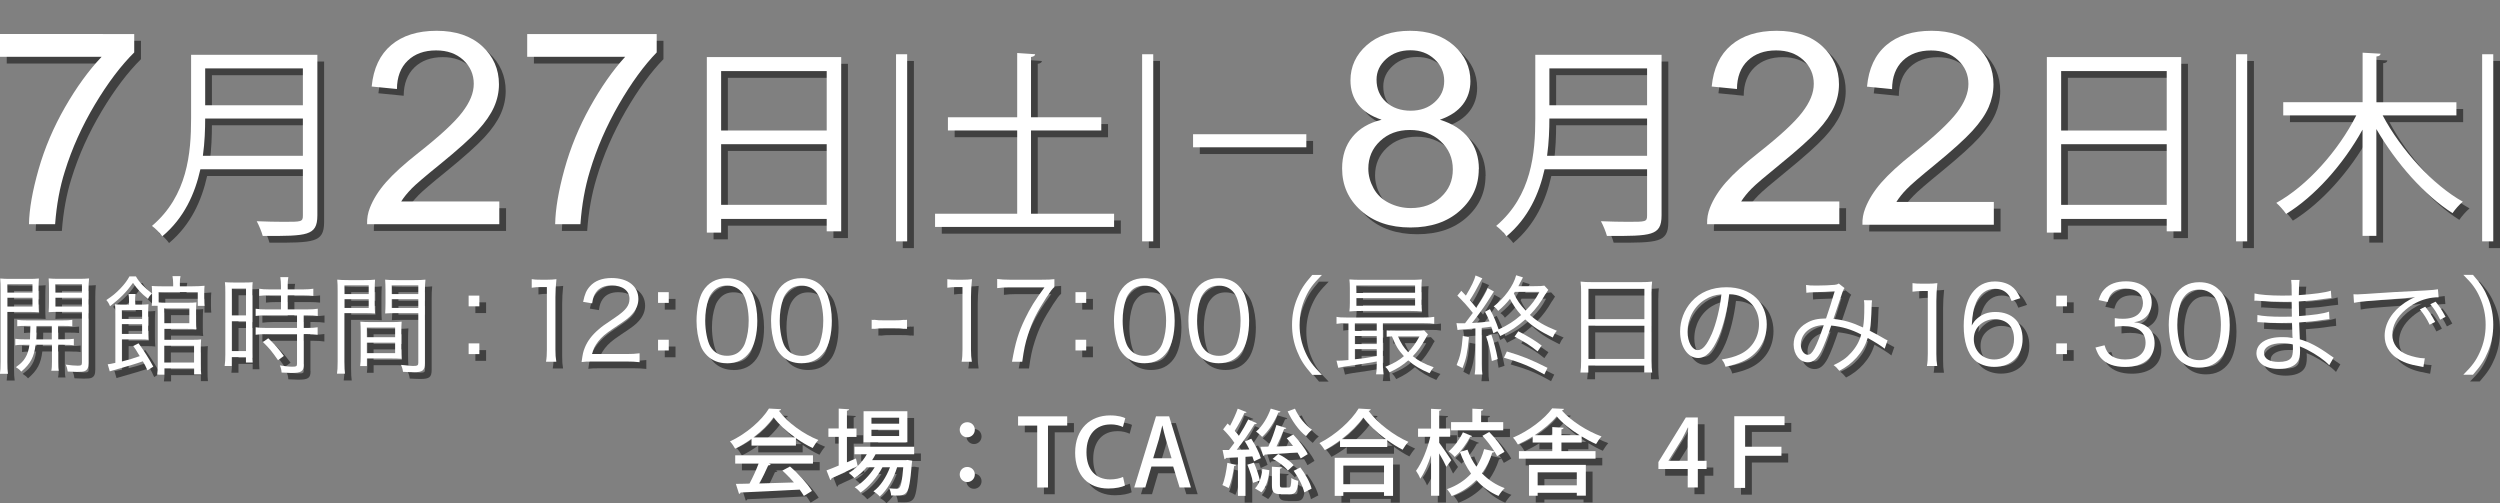 <?xml version="1.0" encoding="UTF-8"?>
<svg id="_レイヤー_2" data-name="レイヤー_2" xmlns="http://www.w3.org/2000/svg" viewBox="0 0 371.02 74.68">
  <rect x="0" y="0" width="371.02" height="74.68" fill="#808080" stroke="none"/>
  <defs>
    <style>
      .cls-1 {
        fill: #fff;
      }

      .cls-2 {
        opacity: .5;
      }
    </style>
  </defs>
  <g class="cls-2">
    <g>
      <path d="M1,9.43h15.08c-1.92,2.03-3.73,4.52-5.43,7.48-1.7,2.96-3.01,6.03-3.92,9.21-.91,3.19-1.39,5.9-1.43,8.15h3.88c.21-2.85.69-5.47,1.45-7.86,1.05-3.39,2.54-6.69,4.46-9.91,1.92-3.21,3.87-5.78,5.83-7.72v-2.73H1v3.37Z"/>
      <path d="M29.36,18.59c0,5.1-.52,11.46-5.81,15.94.46.31,1.23,1.08,1.54,1.54,3.26-2.73,4.85-6.36,5.65-9.95h15.21v6.85c0,.95-.18.95-2.86.95-1.11,0-2.52-.03-3.99-.09.34.62.74,1.6.89,2.18,3.35.03,5.41,0,6.54-.37,1.14-.37,1.57-1.08,1.57-2.67V9.13h-18.74v9.46ZM31.45,11.16h14.5v5.47h-14.5v-5.47ZM31.45,18.59h14.5v5.53h-14.84c.28-2.03.34-3.96.34-5.53"/>
      <path d="M62.07,29c.62-.63,2.02-1.83,4.21-3.6,2.62-2.13,4.49-3.81,5.62-5.03,1.13-1.22,1.93-2.39,2.42-3.49.49-1.1.73-2.23.73-3.37,0-2.25-.83-4.13-2.49-5.66-1.66-1.52-3.92-2.28-6.76-2.28s-5.07.71-6.74,2.12c-1.67,1.41-2.64,3.46-2.9,6.15l3.75.37c.01-1.79.55-3.2,1.6-4.21,1.05-1.01,2.46-1.52,4.21-1.52,1.66,0,3.01.48,4.04,1.43,1.03.96,1.55,2.13,1.55,3.52s-.57,2.73-1.7,4.22c-1.13,1.49-3.31,3.51-6.54,6.05-2.08,1.64-3.67,3.08-4.77,4.33-1.1,1.25-1.9,2.52-2.4,3.8-.31.78-.45,1.59-.42,2.44h19.62v-3.37h-14.56c.4-.64.92-1.27,1.54-1.9"/>
      <path d="M79.24,9.43h14.54c-1.85,2.03-3.59,4.52-5.23,7.48-1.64,2.96-2.9,6.03-3.78,9.21-.88,3.19-1.34,5.9-1.38,8.15h3.75c.2-2.85.67-5.47,1.4-7.86,1.01-3.39,2.45-6.69,4.3-9.91,1.86-3.21,3.73-5.78,5.62-7.72v-2.73h-19.22v3.37Z"/>
      <path d="M105.9,35.52h2.12v-2.03h15.67v1.84h2.15V9.47h-19.94v26.05ZM108.02,11.55h15.67v8.82h-15.67v-8.82ZM108.02,22.4h15.67v9h-15.67v-9Z"/>
      <rect x="133.98" y="9.05" width="1.65" height="27.77"/>
      <rect x="170.5" y="9.05" width="1.65" height="27.77"/>
      <rect x="178.06" y="20.92" width="16.81" height="1.94"/>
      <path d="M220.48,26.1c0-1.77-.49-3.29-1.48-4.56-.99-1.27-2.42-2.2-4.31-2.77,1.53-.53,2.66-1.29,3.41-2.27.75-.98,1.12-2.14,1.12-3.46,0-2.08-.82-3.84-2.46-5.29-1.64-1.45-3.8-2.18-6.49-2.18s-4.82.71-6.43,2.13c-1.61,1.42-2.42,3.17-2.42,5.24,0,1.38.38,2.56,1.13,3.55.76.99,1.92,1.75,3.49,2.28-1.88.46-3.32,1.31-4.34,2.56-1.02,1.26-1.52,2.81-1.52,4.67,0,2.5.93,4.58,2.79,6.25,1.86,1.67,4.31,2.51,7.35,2.51s5.49-.83,7.35-2.5c1.86-1.66,2.79-3.72,2.79-6.16M205.29,12.83c0-1.2.48-2.22,1.43-3.08.95-.86,2.15-1.29,3.59-1.29s2.62.44,3.58,1.32c.96.88,1.44,1.96,1.44,3.24s-.47,2.28-1.4,3.13c-.93.85-2.12,1.28-3.58,1.28s-2.72-.43-3.65-1.29c-.94-.86-1.41-1.96-1.41-3.31M214.85,30.26c-1.18,1.08-2.67,1.62-4.47,1.62-1.16,0-2.25-.26-3.26-.77-1.01-.51-1.77-1.24-2.28-2.18-.51-.94-.77-1.9-.77-2.9,0-1.64.58-3,1.75-4.1s2.64-1.64,4.42-1.64,3.34.55,4.55,1.66c1.21,1.11,1.82,2.5,1.82,4.19s-.59,3.03-1.76,4.11"/>
      <path d="M247.59,32.97V9.13h-18.74v9.46c0,5.1-.52,11.46-5.81,15.94.46.31,1.23,1.08,1.54,1.54,3.26-2.73,4.85-6.36,5.65-9.95h15.21v6.85c0,.95-.18.95-2.86.95-1.11,0-2.52-.03-3.99-.09.34.62.74,1.6.89,2.18,3.35.03,5.41,0,6.54-.37,1.14-.37,1.57-1.08,1.57-2.67M245.44,24.12h-14.84c.28-2.03.34-3.96.34-5.53h14.5v5.53ZM245.44,16.62h-14.5v-5.47h14.5v5.47Z"/>
      <path d="M273.96,30.9h-14.56c.41-.64.92-1.27,1.54-1.9.62-.63,2.03-1.83,4.21-3.6,2.62-2.13,4.49-3.81,5.62-5.03,1.13-1.22,1.93-2.39,2.42-3.49.49-1.1.73-2.23.73-3.37,0-2.25-.83-4.13-2.49-5.66-1.66-1.52-3.91-2.28-6.76-2.28s-5.07.71-6.74,2.12c-1.67,1.41-2.64,3.46-2.9,6.15l3.75.37c.01-1.79.55-3.2,1.6-4.21,1.05-1.01,2.46-1.52,4.21-1.52,1.66,0,3.01.48,4.04,1.43,1.03.96,1.55,2.13,1.55,3.52s-.57,2.73-1.7,4.22c-1.13,1.49-3.31,3.51-6.54,6.05-2.08,1.64-3.67,3.08-4.77,4.33-1.1,1.25-1.9,2.52-2.4,3.8-.31.78-.45,1.59-.42,2.44h19.62v-3.37Z"/>
      <path d="M322.56,35.33h2.15V9.47h-19.94v26.05h2.12v-2.03h15.67v1.84ZM306.89,11.55h15.67v8.82h-15.67v-8.82ZM306.89,22.4h15.67v9h-15.67v-9Z"/>
      <rect x="332.85" y="9.05" width="1.65" height="27.77"/>
      <rect x="369.37" y="9.05" width="1.65" height="27.77"/>
      <path d="M154.01,32.72h12.33v1.96h-26.57v-1.96h12.19v-12.36h-10.28v-1.96h10.28v-9.52l2.67.18c-.03.21-.21.35-.62.41v8.94h10.43v1.96h-10.43v12.36Z"/>
      <path d="M365.54,18.13h-10.93c2.72,5.13,7.44,10.31,11.89,12.8-.5.41-1.17,1.17-1.52,1.7-4.13-2.61-8.38-7.41-11.31-12.48v15.85h-2.05v-15.76c-2.87,5.19-7.09,9.9-11.34,12.51-.35-.5-1-1.26-1.46-1.64,4.57-2.52,9.2-7.71,11.87-12.98h-10.84v-1.96h11.78v-7.35l2.67.15c-.03.23-.21.38-.62.41v6.8h11.87v1.96Z"/>
      <path d="M296.9,30.97v3.38h-19.5c-.03-.85.11-1.66.42-2.44.5-1.29,1.29-2.56,2.38-3.81s2.67-2.7,4.74-4.34c3.21-2.55,5.37-4.58,6.5-6.07,1.13-1.49,1.69-2.9,1.69-4.23,0-1.39-.51-2.57-1.54-3.53-1.03-.96-2.36-1.44-4.01-1.44-1.74,0-3.14.51-4.19,1.52-1.05,1.02-1.58,2.42-1.59,4.22l-3.72-.37c.25-2.7,1.21-4.75,2.88-6.17,1.66-1.41,3.9-2.12,6.7-2.12s5.07.76,6.72,2.29c1.65,1.52,2.47,3.41,2.47,5.67,0,1.15-.24,2.27-.72,3.38-.48,1.11-1.28,2.27-2.4,3.5-1.12,1.23-2.98,2.91-5.58,5.04-2.17,1.77-3.57,2.97-4.18,3.61-.62.63-1.13,1.27-1.53,1.91h14.47Z"/>
    </g>
    <g>
      <path d="M2.72,42.39c-.8,0-1.25-.01-1.69-.06.05.51.06.98.06,1.77v10.57c0,.87-.03,1.37-.1,1.8h1.19c-.07-.42-.1-.92-.1-1.8v-7.38h3.07c.69,0,1.24.02,1.62.05-.03-.4-.05-.85-.05-1.5v-1.98c0-.6.02-1.08.05-1.53-.45.05-.84.06-1.62.06h-2.44ZM5.82,46.49h-3.73v-1.3h3.73v1.3ZM5.82,44.42h-3.73v-1.24h3.73v1.24Z"/>
      <path d="M10.42,52.17c.71,0,1.14.01,1.54.08v-.97c-.39.06-.8.08-1.54.08h-.8v-2h.58c.68,0,1.16.02,1.53.06v-.95c-.45.06-.8.08-1.54.08h-5.1c-.72,0-1.09-.02-1.53-.08v.95c.37-.05.85-.06,1.53-.06h.42q-.02,1.22-.06,2h-.64c-.72,0-1.16-.02-1.54-.08v.97c.4-.07.84-.08,1.54-.08h.56c-.1.77-.29,1.4-.61,1.91-.3.52-.64.85-1.4,1.41.35.21.55.37.8.66,1.37-1.17,1.91-2.19,2.12-3.99h2.43v2.48c0,.67-.02,1.04-.1,1.38h1.11c-.08-.31-.1-.66-.1-1.38v-2.48h.8ZM8.7,51.37h-2.35c.03-.55.06-1.13.06-1.63v-.37h2.28v2Z"/>
      <path d="M12.42,56.19c.68,0,.92-.03,1.14-.11.42-.18.58-.51.58-1.21v-10.78c0-.72.02-1.17.08-1.77-.45.05-.89.06-1.69.06h-2.65c-.8,0-1.21-.01-1.66-.06.03.53.05.93.05,1.53v1.98c0,.64-.02,1.03-.05,1.5.45-.03.96-.05,1.64-.05h3.3v7.54c0,.37-.11.45-.63.45-.43,0-1.16-.06-1.78-.16.18.37.24.61.3,1.03.32.02,1.17.05,1.37.05M9.2,43.18h3.96v1.24h-3.96v-1.24ZM9.2,45.19h3.96v1.3h-3.96v-1.3Z"/>
      <path d="M21.17,42.02h-.96c-.31.58-.72,1.14-1.32,1.77-.74.76-1.14,1.09-2.11,1.74.24.27.37.48.55.92,1.56-1.22,2.4-2.07,3.41-3.47.61.9,1.16,1.5,2.22,2.39.13-.29.29-.51.59-.82-1.14-.87-1.91-1.69-2.38-2.53"/>
      <path d="M31.34,43.41c-.53.05-1.12.08-1.8.08h-1.85v-.38c0-.52.02-.8.1-1.13h-1.19c.06.39.1.71.1,1.13v.38h-1.69c-.69,0-1.09-.02-1.49-.05.03.27.05.55.05.98v1.03c0,.35-.01.64-.05.93h.87c.02.38.02.58.02,1.09v7.57c0,.76-.02,1.14-.08,1.56h1.06v-.93h4.42v.89h1.05c-.05-.37-.06-.85-.06-1.56v-2.28c0-.56.02-.95.05-1.35-.37.05-.72.06-1.37.06h-4.1v-1.62h3.38c.61,0,1.06.01,1.4.06-.05-.27-.06-.59-.06-1.19v-1.57c0-.53.02-.85.06-1.24-.29.05-.74.06-1.45.06h-2.94c-.53,0-.92-.01-1.24-.05v-1.53h5.82v2.04h1.01c-.03-.23-.05-.55-.05-.98v-.95c0-.4.02-.76.05-1.06M25.37,46.77h3.73v2.2h-3.73v-2.2ZM25.36,52.31h4.44v2.49h-4.44v-2.49Z"/>
      <path d="M16.99,55.08l.3,1.03c.32-.1.34-.1.47-.14,1.96-.55,3.57-1.03,4.44-1.35.29.48.39.68.68,1.34l.87-.55c-.64-1.19-1.46-2.48-2.19-3.46l-.79.4c.36.48.42.59.71,1.08.06.09.15.22.26.42-1,.35-1.48.5-2.65.8v-3.28h2.73c.56,0,.93.01,1.22.06-.03-.42-.05-.8-.05-1.45v-2.48c0-.56.02-.93.05-1.35-.29.05-.69.06-1.33.06h-.66v-.61c0-.43.02-.69.08-.97h-1.06c.06.32.08.56.08.97v.61h-.87c-.55,0-.9-.02-1.21-.05.03.39.05.67.05,1.49v7.2c-.67.16-.76.16-1.12.21M19.08,47.01h3.01v1.32h-3.01v-1.32ZM19.08,49.1h3.01v1.46h-3.01v-1.46Z"/>
      <path d="M38.5,42.88c-.35.03-.63.05-1.45.05h-1.19q-1.14-.01-1.48-.05c.05.42.06.87.06,1.54v9.2c0,.67-.03,1.22-.1,1.7h1.05v-1.32h2.11v.8h1c-.03-.35-.05-.77-.05-1.54v-8.81c0-.93,0-1.19.05-1.58M37.51,53.1h-2.11v-4.42h2.11v4.42ZM37.51,47.81h-2.11v-3.99h2.11v3.99Z"/>
      <path d="M43.12,53.82c-.82-1.11-1.35-1.7-2.31-2.62l-.79.56c.95.92,1.4,1.48,2.24,2.7l.87-.64Z"/>
      <path d="M46.07,55.08v-4.5h.5c.67,0,1.11.03,1.57.1v-1.11c-.4.07-.87.1-1.57.1h-.5v-1.88h.53c.66,0,1.13.03,1.56.1v-1.07c-.4.06-.92.1-1.62.1h-2.85v-2.09h2.28c.61,0,1.11.03,1.53.08v-1.06c-.42.06-.87.1-1.53.1h-2.28v-.52c0-.53.03-.88.1-1.3h-1.19c.06.43.1.81.1,1.3v.52h-1.7c-.68,0-1.13-.03-1.53-.1v1.06c.4-.05.98-.08,1.54-.08h1.69v2.09h-2.14c-.69,0-1.22-.03-1.62-.1v1.07c.48-.06.96-.1,1.62-.1h4.52v1.88h-4.52c-.74,0-1.22-.03-1.62-.1v1.11c.47-.06,1.01-.1,1.61-.1h4.53v4.42c0,.35-.11.42-.72.42-.48,0-1.21-.08-1.83-.19.16.35.23.64.26,1.06.93.05,1.19.06,1.45.06,1.5,0,1.85-.24,1.85-1.27"/>
      <path d="M64.06,54.9v-10.63c0-.72.02-1.14.08-1.77-.47.05-.85.07-1.69.07h-2.65c-.82,0-1.19-.02-1.64-.07.03.48.05.97.05,1.53v1.99c0,.59-.02,1.08-.05,1.5.43-.03.95-.05,1.62-.05h3.3v7.37c0,.39-.13.47-.79.47-.34,0-1.01-.06-1.77-.16.14.34.23.59.29,1.03.4.03,1.27.06,1.61.06,1.3,0,1.64-.27,1.64-1.33M63.08,46.7h-3.95v-1.3h3.95v1.3ZM63.08,44.64h-3.95v-1.29h3.95v1.29Z"/>
      <path d="M60.6,48.74c-.48.05-.85.06-1.59.06h-2.94c-.72,0-1.11-.02-1.59-.06.03.46.05.93.05,1.51v3.57c0,.66-.02,1.08-.08,1.51h1v-1.13h3.52c.66,0,1.19.02,1.64.05-.03-.42-.05-.85-.05-1.46v-2.54c0-.64.02-1.06.05-1.51M59.64,53.41h-4.2v-1.56h4.2v1.56ZM59.64,51.04h-4.2v-1.43h4.2v1.43Z"/>
      <path d="M52.74,42.57c-.82,0-1.24-.02-1.69-.07.05.52.06.98.06,1.77v10.39c0,.87-.03,1.37-.1,1.8h1.19c-.06-.42-.1-.9-.1-1.8v-7.19h2.94c.65,0,1.19.02,1.62.05-.03-.4-.05-.85-.05-1.5v-1.99c0-.59.02-1.08.05-1.53-.45.05-.84.07-1.64.07h-2.3ZM55.72,46.7h-3.6v-1.3h3.6v1.3ZM55.72,44.64h-3.6v-1.29h3.6v1.29Z"/>
      <rect x="70.55" y="44.87" width="1.59" height="1.59"/>
      <rect x="70.55" y="51.96" width="1.59" height="1.59"/>
      <path d="M133.74,48.54h-1.53c-.68,0-1.01-.01-1.46-.08h0s-.09,0-.13,0v.03c-.08,0-.17-.02-.26-.03v1.35c.09-.01.17-.02.26-.03v.03s.09-.01.13-.02v.02c.45-.07.82-.08,1.46-.08h1.53c.68,0,1.03.01,1.48.08v-.03c.08,0,.17.02.26.03v-.02s.08,0,.13.02v-1.35s-.09.01-.13.01h0c-.09,0-.17,0-.26.02v-.03c-.45.06-.79.08-1.48.08"/>
      <path d="M197.18,41.8h-1.43c-1.2,1.38-1.7,2.15-2.23,3.46-.53,1.28-.77,2.56-.77,3.95s.24,2.67.77,3.96c.53,1.3,1.03,2.07,2.23,3.46h1.43c-1.35-1.37-1.88-2.09-2.44-3.33-.58-1.29-.87-2.62-.87-4.08s.29-2.8.87-4.08c.56-1.24,1.09-1.96,2.44-3.33"/>
      <path d="M200.81,48.12c-.71,0-1.08-.02-1.46-.1v1.04c.5-.08.83-.1,1.45-.1h.32v5.47c-.67.07-1.22.1-1.5.1h-.27l.26,1.06c.47-.11.77-.16,1.19-.23q2.48-.34,4.52-.71v.4c0,.71-.03,1.11-.1,1.5h1.11c-.08-.4-.1-.77-.1-1.5v-6.09h6.14c.63,0,.98.01,1.48.1v-1.04c-.42.08-.77.1-1.5.1h-11.55ZM205.32,53.84c-1.4.26-1.88.34-3.25.48v-1.51h3.25v1.03ZM205.32,52.06h-3.25v-1.19h3.25v1.19ZM205.32,50.11h-3.25v-1.14h3.25v1.14Z"/>
      <path d="M201.26,47.22c.58-.05,1.03-.07,1.74-.07h7.36c.63,0,1.14.02,1.66.07-.05-.4-.06-.69-.06-1.27v-2.19c0-.58.02-.9.06-1.29-.55.05-1,.06-1.74.06h-7.27c-.74,0-1.21-.02-1.75-.06.05.37.07.75.07,1.29v2.19c0,.51-.02.9-.07,1.27M202.28,43.36h8.73v1.12h-8.73v-1.12ZM202.28,45.25h8.73v1.13h-8.73v-1.13Z"/>
      <path d="M212.63,51.09c.13-.22.18-.3.29-.46l-.56-.6c-.24.05-.63.06-1.22.06h-2.99c-.64,0-1-.02-1.36-.06v.95c.34-.03.53-.05.79-.06.53,1.37.95,2.04,1.77,2.94-.82.68-1.48,1.05-2.77,1.58.31.29.42.44.63.82,1.27-.61,1.83-.97,2.78-1.77.87.76,1.8,1.32,3.17,1.9.18-.32.4-.66.61-.89-1.3-.45-2.24-.93-3.1-1.64.72-.73,1.2-1.4,1.98-2.77M208.47,50.92h3.2c-.63,1.12-1.01,1.65-1.69,2.35-.69-.74-1.01-1.24-1.51-2.35"/>
      <path d="M230.41,44.61c.21-.35.24-.42.37-.59l-.58-.63c-.31.06-.69.08-1.51.08h-2.35c.05-.1.15-.3.68-1.3l-1.01-.32c-.4,1.56-1.74,3.39-3.34,4.63.29.18.45.34.67.67.76-.66,1.21-1.11,1.75-1.8.45.88.95,1.61,1.65,2.4-1.06.93-1.94,1.49-3.33,2.14-.4-1.18-.71-1.9-1.29-3.01l-.74.39c.32.58.42.82.68,1.43-.97.13-1.19.14-2.61.24.71-.88,1.72-2.27,2.17-2.97q.89-1.42,1.09-1.71l-.93-.51c-.18.51-.71,1.45-1.69,2.94-.37-.47-.53-.66-.95-1.16.56-.85,1.01-1.66,1.53-2.67.16-.29.21-.38.32-.55l-1.01-.43c-.15.66-.61,1.62-1.43,2.99-.26-.27-.34-.35-.68-.71l-.59.72c.72.69,1.56,1.62,2.3,2.56q-.47.64-1.16,1.54h-.58c-.28,0-.42,0-.69-.03l.16,1.03c.24-.05.38-.06.69-.08q1.29-.09,1.96-.16v5.21c0,.66-.03,1.12-.1,1.62h1.14c-.08-.47-.1-.92-.1-1.61v-5.3c.71-.08.75-.08,1.41-.18.15.41.16.5.32.98l.58-.3c.19.23.29.4.45.71,1.69-.84,2.46-1.37,3.7-2.46,1.09,1.03,2.17,1.75,4.08,2.68.18-.42.32-.67.61-1-1.93-.79-2.85-1.33-3.99-2.36.97-1,1.54-1.78,2.32-3.12M225.67,44.55l.14-.23h3.65c-.63,1.19-1.03,1.74-2.04,2.77-.82-.87-1.3-1.56-1.75-2.54"/>
      <path d="M226.33,50.16l-.56.8c1.62.85,2.38,1.34,3.42,2.19l.61-.87c-1.22-.89-1.82-1.24-3.47-2.12"/>
      <path d="M221.55,50.93c.37,1.05.64,2.22.85,3.65l.88-.29c-.26-1.37-.56-2.53-.95-3.64l-.79.28Z"/>
      <path d="M217.18,55.18l.87.45c.55-1.41.71-2.15.96-4.58l-.92-.19c-.18,2.15-.37,2.99-.92,4.33"/>
      <path d="M224.19,54.08c2.61.76,3.84,1.27,6,2.49l.47-.98c-2.4-1.21-3.73-1.75-6.03-2.43l-.43.91Z"/>
      <path d="M246.11,44.27c0-.61.01-1.01.08-1.48-.47.06-.92.08-1.66.08h-7.24c-.74,0-1.21-.02-1.72-.08.06.46.08.93.08,1.57v10.23c0,.72-.03,1.22-.1,1.7h1.17v-1.04h8.3v1.04h1.18c-.06-.5-.1-.95-.1-1.72v-10.31ZM245.04,54.27h-8.3v-4.94h8.3v4.94ZM245.04,48.36h-8.3v-4.5h8.3v4.5Z"/>
      <path d="M257.22,43.63c-2.16,0-3.91.72-5.19,2.14-1.08,1.21-1.69,2.8-1.69,4.44,0,2.25,1.14,3.92,2.67,3.92,1.16,0,2.11-.96,3.04-3.09.72-1.69,1.33-4.15,1.58-6.38.8.03,1.27.14,1.86.4,1.62.72,2.56,2.2,2.56,4.03,0,1.98-1.08,3.7-2.85,4.5-.75.35-1.51.56-2.68.76.31.39.4.55.56,1.08,1.11-.24,1.72-.44,2.44-.74,2.33-1,3.68-3.05,3.68-5.55,0-1.54-.55-2.94-1.56-3.92-1.05-1.03-2.62-1.59-4.42-1.59M255,50.63c-.69,1.58-1.34,2.33-2.01,2.33-.87,0-1.54-1.19-1.54-2.73,0-1.99,1-3.81,2.62-4.79.74-.45,1.43-.67,2.4-.76-.21,2.06-.8,4.44-1.46,5.95"/>
      <path d="M278.47,50.06c.18-.98.24-1.85.29-3.49.02-.59.02-.71.07-1l-1.21-.02c.05.29.06.44.06.79,0,1.67-.05,2.36-.19,3.26-1.66-.77-2.85-1.11-4.39-1.27.29-.85.4-1.16.76-2.25.64-1.95.68-2.04.88-2.33l-.85-.67c-.18.11-.31.16-.6.19-.53.06-1.82.11-2.7.11-.79,0-1.14-.02-1.56-.09l.05,1.16c.37-.05.53-.06,1.17-.08,1.53-.05,1.77-.06,3.04-.16-.56,1.87-.76,2.48-1.29,4.05-1.27.02-2.06.19-2.9.69-1.22.69-1.91,1.86-1.91,3.18,0,1.49.92,2.64,2.12,2.64.77,0,1.36-.48,1.95-1.59.4-.77,1-2.31,1.51-3.87,1.64.18,2.99.58,4.44,1.33-.22.95-.74,1.88-1.48,2.7-.72.8-1.38,1.28-2.61,1.85.37.27.48.4.85.84.98-.5,1.82-1.14,2.56-1.96.79-.89,1.29-1.75,1.66-2.91,1.19.66,2.01,1.19,2.51,1.59l.43-1.24c-.23-.1-.34-.16-.47-.24-.79-.46-1.33-.76-2.2-1.2M269.3,53.65c-.58,0-1.05-.68-1.05-1.53,0-.69.29-1.35.77-1.85.64-.64,1.45-.95,2.65-1.04-1.18,3.42-1.72,4.42-2.38,4.42"/>
      <path d="M288.51,43.02c-.53.06-.79.08-1.34.08h-1.01c-.61,0-.92-.02-1.33-.08v1.27c.47-.06.89-.1,1.4-.1h.87v9.31c0,.74-.03,1.25-.13,1.82h1.53c-.1-.59-.13-1.06-.13-1.82v-7.81c0-.87.05-1.69.15-2.67"/>
      <path d="M297.14,47.3c-1.11,0-1.96.31-2.72.98-.35.3-.51.53-.8,1.03.11-1.75.26-2.49.67-3.46.58-1.32,1.53-1.99,2.78-1.99.81,0,1.43.27,1.91.8.24.27.35.5.56,1.01l1.29-.42c-.47-.97-.79-1.4-1.35-1.8-.61-.43-1.48-.68-2.44-.68-1.4,0-2.54.59-3.39,1.75-.77,1.04-1.22,2.84-1.22,4.86,0,2.28.58,4.08,1.62,5.05.69.64,1.77,1.02,2.91,1.02,2.54,0,4.21-1.64,4.21-4.13s-1.54-4.02-4.04-4.02M299.48,53.05c-.5.8-1.46,1.3-2.51,1.3-1.74,0-3.04-1.29-3.04-3.02,0-.8.27-1.51.81-2.04.56-.56,1.41-.92,2.22-.92,1.88,0,2.94,1.08,2.94,2.98,0,.63-.16,1.28-.42,1.7"/>
      <rect x="306.16" y="44.87" width="1.59" height="1.59"/>
      <rect x="306.16" y="51.96" width="1.59" height="1.59"/>
      <path d="M319.68,49.52c-.55-.42-1.05-.59-1.98-.69.74-.14,1.09-.27,1.51-.58.71-.5,1.12-1.37,1.12-2.35,0-1.93-1.48-3.15-3.81-3.15-1.4,0-2.49.4-3.2,1.17-.4.42-.6.79-.87,1.61l1.33.29c.18-.6.29-.85.52-1.14.45-.58,1.16-.85,2.14-.85,1.62,0,2.59.81,2.59,2.18,0,.58-.24,1.17-.64,1.56-.5.5-1.29.74-2.35.74-.44,0-.82-.03-1.19-.1v1.27c.43-.05.83-.08,1.29-.08,2.14,0,3.28.87,3.28,2.46s-1.17,2.49-3.04,2.49c-.82,0-1.53-.19-2.07-.58-.5-.36-.72-.69-.98-1.53l-1.35.34c.29.82.48,1.17.82,1.56.77.87,1.98,1.32,3.6,1.32,2.68,0,4.36-1.35,4.36-3.52,0-1.03-.37-1.88-1.08-2.43"/>
      <path d="M330.33,44.02c-.72-.76-1.75-1.14-2.94-1.14-1.59,0-2.83.68-3.6,1.98-.56.93-.93,2.67-.93,4.37,0,1.32.21,2.59.61,3.71.19.55.53,1.05.96,1.48.76.75,1.75,1.14,2.95,1.14,1.48,0,2.6-.57,3.41-1.69.71-.98,1.12-2.7,1.12-4.65,0-1.34-.21-2.62-.61-3.73-.19-.53-.51-1.03-.96-1.48M330.12,52.44c-.15.46-.4.88-.76,1.25-.48.5-1.17.76-1.98.76-1.09,0-1.93-.47-2.49-1.4-.43-.76-.76-2.33-.76-3.83,0-1.17.16-2.27.5-3.25.13-.4.39-.8.72-1.17.51-.55,1.17-.82,2.01-.82,1.12,0,1.99.5,2.52,1.46.42.76.72,2.35.72,3.75,0,1.19-.16,2.25-.5,3.25"/>
      <path d="M342.31,51.32q-.06-1.56-.1-2.46c1.19-.08,2.46-.21,3.57-.39.56-.08.72-.1.93-.11l-.06-1.11c-.89.31-2.27.5-4.45.66q-.02-.85-.04-2.17c1.79-.11,2.22-.16,3.73-.38q.84-.11,1.11-.13l-.08-1.09c-.88.29-2.54.51-4.76.66.02-1.15.05-1.93.11-2.26h-1.24q.07.35.08,2.31c-.53,0-1.08.02-1.4.02-1.75,0-3.42-.13-4.12-.32l-.02,1.09c.1-.02.18-.02.23-.02.08,0,.18,0,.29.02,1.45.11,2.75.16,3.92.16.37,0,.63,0,1.09-.01l.03,2.2c-.45.02-1.01.02-1.43.02-1.62,0-2.96-.1-3.68-.26l-.02,1.06h.13c.1,0,.23,0,.4.02,1,.08,1.75.11,2.72.11.51,0,1.32-.02,1.9-.03.02.42.02.72.03.93.02.47.02.8.03.95,0,.1.01.16.01.18q0,.14.02.19c-.69-.11-.92-.13-1.45-.13-.71,0-1.19.05-1.67.16-1.41.32-2.25,1.15-2.25,2.22,0,.66.32,1.29.87,1.69.55.42,1.43.65,2.49.65,1.27,0,2.25-.35,2.72-1.01.29-.39.4-.9.4-1.75q0-.21-.03-.58c.43.18.81.34,1.08.49,1.36.71,2.54,1.52,3.28,2.3l.65-1.13c-.21-.13-.29-.18-.55-.37-1.69-1.22-3.09-1.96-4.49-2.35M340.96,54.18c-.3.36-.92.53-1.77.53-1.4,0-2.2-.48-2.2-1.34s1.05-1.43,2.64-1.43c.71,0,1.03.03,1.64.18l.02.61c0,.77-.1,1.22-.32,1.45"/>
      <path d="M358.29,53.65c-1.43-.55-2.25-1.62-2.25-2.97s.69-2.64,1.98-3.72c.89-.76,2.01-1.34,3.09-1.61.61-.16,1.16-.23,1.8-.23l-.1-1.19c-.26.06-1.01.13-1.91.18-2.07.08-7.22.39-9.13.53-.5.03-.69.05-.92.05-.11,0-.27,0-.58-.02l.08,1.27c.79-.17,2.22-.3,5.55-.53,1.78-.11,2.59-.19,3.54-.35-.61.29-1.03.52-1.53.85-1.91,1.3-3.01,3.07-3.01,4.94,0,1.33.64,2.51,1.78,3.28.92.63,1.88.97,3.47,1.24.26.05.32.06.5.1l.21-1.3h-.16c-.61,0-1.62-.23-2.41-.52"/>
      <path d="M361.68,46.15c.6.71,1.01,1.37,1.46,2.29l.8-.42c-.55-1.03-.87-1.51-1.48-2.25l-.79.38Z"/>
      <path d="M360.13,46.91c.59.71,1.01,1.37,1.45,2.28l.82-.42c-.55-1.03-.87-1.51-1.48-2.25l-.79.39Z"/>
      <path d="M370.25,45.25c-.53-1.3-1.03-2.07-2.24-3.46h-1.43c1.35,1.35,1.88,2.09,2.44,3.33.58,1.29.87,2.62.87,4.08s-.29,2.8-.87,4.08c-.56,1.24-1.09,1.98-2.44,3.33h1.43c1.21-1.38,1.7-2.16,2.24-3.46.53-1.29.77-2.56.77-3.96s-.24-2.67-.77-3.95"/>
      <path d="M145.26,42.43c-.53.06-.78.08-1.33.08h-1.01c-.61,0-.91-.01-1.33-.08v1.27c.46-.06.88-.1,1.39-.1h.86v9.27c0,.74-.03,1.25-.13,1.81h1.52c-.09-.59-.13-1.05-.13-1.81v-7.78c0-.86.05-1.68.15-2.66"/>
      <path d="M157.48,43.6v-1.17c-.56.06-.91.08-1.86.08h-4.8c-.77,0-1.2-.03-1.83-.11v1.36c.61-.08,1.06-.11,1.81-.11h5.21c-1.43,1.94-2.11,3.04-2.88,4.64-.99,2.05-1.43,3.49-1.94,6.39h1.52c.26-1.86.43-2.68.85-4,.62-1.95,1.3-3.32,2.74-5.54.63-.96.9-1.31,1.18-1.54"/>
      <rect x="160.61" y="51.43" width="1.59" height="1.59"/>
      <rect x="160.61" y="44.36" width="1.59" height="1.59"/>
      <path d="M170.84,42.28c-1.59,0-2.82.67-3.59,1.97-.56.93-.93,2.66-.93,4.35,0,1.31.21,2.58.61,3.7.19.54.53,1.04.96,1.47.75.75,1.75,1.14,2.93,1.14,1.47,0,2.6-.56,3.39-1.68.7-.98,1.12-2.69,1.12-4.63,0-1.33-.21-2.61-.61-3.71-.19-.53-.51-1.02-.96-1.47-.72-.75-1.75-1.14-2.93-1.14M173.56,51.81c-.14.46-.4.88-.75,1.25-.48.5-1.17.75-1.97.75-1.09,0-1.92-.47-2.48-1.39-.43-.75-.75-2.32-.75-3.81,0-1.17.16-2.26.5-3.23.13-.4.38-.8.72-1.17.51-.54,1.17-.82,2-.82,1.12,0,1.99.5,2.51,1.46.42.75.72,2.34.72,3.73,0,1.19-.16,2.24-.5,3.24"/>
      <path d="M184.82,43.42c-.72-.75-1.75-1.14-2.93-1.14-1.59,0-2.82.67-3.59,1.97-.56.93-.93,2.66-.93,4.35,0,1.31.21,2.58.61,3.7.19.54.53,1.04.96,1.47.75.75,1.75,1.14,2.93,1.14,1.47,0,2.6-.56,3.39-1.68.7-.98,1.12-2.69,1.12-4.63,0-1.33-.21-2.61-.61-3.71-.19-.53-.51-1.02-.96-1.47M184.61,51.81c-.14.46-.4.88-.75,1.25-.48.5-1.17.75-1.97.75-1.09,0-1.92-.47-2.48-1.39-.43-.75-.75-2.32-.75-3.81,0-1.17.16-2.26.5-3.23.13-.4.38-.8.72-1.17.51-.54,1.17-.82,2-.82,1.12,0,1.99.5,2.51,1.46.42.75.72,2.34.72,3.73,0,1.19-.16,2.24-.5,3.24"/>
      <path d="M82.04,54.68h1.52c-.1-.59-.13-1.06-.13-1.81v-7.78c0-.86.05-1.68.15-2.66-.53.06-.79.08-1.33.08h-1.01c-.61,0-.91-.01-1.33-.08v1.27c.46-.07.88-.1,1.39-.1h.86v9.27c0,.74-.03,1.25-.13,1.81"/>
      <path d="M95.92,54.77v-1.34c-.61.08-1.15.11-1.95.11h-5.11c.19-.77.42-1.2.91-1.86.53-.67,1.04-1.12,2.31-1.97,1.83-1.22,2.24-1.52,2.72-2.07.63-.69.94-1.46.94-2.27,0-1.89-1.55-3.11-3.97-3.11-1.41,0-2.5.42-3.22,1.23-.53.59-.77,1.15-1.01,2.31l1.34.22c.11-.8.26-1.18.56-1.62.48-.69,1.27-1.04,2.32-1.04,1.63,0,2.66.78,2.66,2,0,.98-.53,1.68-2.11,2.75-1.86,1.26-1.89,1.28-2.45,1.76-1.01.86-1.68,1.74-2.08,2.75-.24.61-.29.85-.47,2.11.51-.06.75-.08,1.76-.08h4.87c.8,0,1.33.03,1.97.1"/>
      <rect x="98.66" y="51.43" width="1.59" height="1.59"/>
      <rect x="98.66" y="44.36" width="1.59" height="1.59"/>
      <path d="M108.88,54.92c1.47,0,2.6-.56,3.39-1.68.7-.98,1.12-2.69,1.12-4.63,0-1.33-.21-2.61-.61-3.72-.19-.53-.51-1.02-.96-1.47-.72-.75-1.75-1.14-2.93-1.14-1.59,0-2.82.67-3.59,1.97-.56.93-.93,2.66-.93,4.35,0,1.31.21,2.58.61,3.7.19.55.53,1.04.96,1.47.75.75,1.75,1.14,2.93,1.14M106.16,45.37c.13-.4.38-.8.72-1.17.51-.55,1.17-.82,2-.82,1.12,0,1.99.5,2.51,1.46.42.75.72,2.34.72,3.73,0,1.18-.16,2.24-.5,3.23-.14.46-.4.88-.75,1.25-.48.5-1.17.75-1.97.75-1.09,0-1.92-.47-2.48-1.39-.43-.75-.75-2.32-.75-3.81,0-1.17.16-2.26.5-3.23"/>
      <path d="M123.33,53.24c.7-.98,1.12-2.69,1.12-4.63,0-1.33-.21-2.61-.61-3.72-.19-.53-.51-1.02-.96-1.47-.72-.75-1.75-1.14-2.93-1.14-1.59,0-2.82.67-3.59,1.97-.56.93-.93,2.66-.93,4.35,0,1.31.21,2.58.61,3.7.19.54.53,1.04.96,1.47.75.75,1.75,1.14,2.93,1.14,1.47,0,2.6-.56,3.4-1.68M119.95,53.81c-1.09,0-1.92-.47-2.48-1.39-.43-.75-.75-2.32-.75-3.81,0-1.17.16-2.26.5-3.23.13-.4.38-.8.72-1.17.51-.54,1.17-.82,2-.82,1.12,0,1.99.5,2.52,1.46.42.75.72,2.34.72,3.73,0,1.19-.16,2.24-.5,3.24-.14.46-.4.88-.75,1.25-.48.5-1.17.75-1.97.75"/>
    </g>
    <g>
      <path d="M110.21,72.82l.47,1.48c.11-.03.21-.08.23-.21,2.15-.1,5.55-.25,8.77-.43.25.33.45.66.62.94l1.2-.74c-.65-1.05-1.98-2.54-3.26-3.63l-1.13.61c.58.51,1.17,1.14,1.71,1.76-1.76.06-3.56.11-5.16.15.51-.87,1.01-1.89,1.35-2.68.19,0,.32-.06.37-.17l-.3-.1h6.57v-1.23h-11.54v1.23h3.47c-.35.94-.87,2.08-1.35,2.97-.76.03-1.45.03-2.03.04"/>
      <path d="M112.53,66.12v1.01h6.59v-1.1c.82.57,1.67,1.08,2.49,1.46.23-.39.52-.85.84-1.19-2.14-.84-4.54-2.54-5.85-4.33.17-.03.29-.12.32-.24l-1.8-.1c-1.06,1.74-3.38,3.78-5.79,4.88.28.28.61.77.77,1.08.84-.41,1.69-.92,2.44-1.48M115.8,62.93c.76,1.02,1.9,2.08,3.17,2.98h-6.15c1.26-.94,2.32-2,2.98-2.98"/>
      <path d="M126.97,71.19c.25.18.64.55.83.76.65-.41,1.27-.96,1.82-1.6h1.19c-.74,1.19-1.86,2.36-2.97,2.96.3.19.66.52.88.79,1.2-.81,2.51-2.33,3.24-3.75h1.12c-.54,1.43-1.43,2.84-2.46,3.57.32.18.72.5.94.76,1.09-.92,2.08-2.69,2.58-4.33h.91c-.16,1.99-.34,2.8-.58,3.03-.1.12-.22.15-.41.15s-.62-.01-1.1-.06c.16.28.28.75.29,1.06,1.48.04,1.86.01,2.26-.43.37-.4.59-1.52.82-4.39.03-.11.04-.23.05-.34l-.7-.11-.26.03h-4.99c.19-.29.36-.58.51-.87h5.73v-1.12h-8.86v1.12h1.83c-.36.63-.83,1.24-1.35,1.75-.24-1.02-.24-1.08-.26-1.13l-1.34.57v-3.77h1.42v-1.24h-1.42v-2.65c.22-.03.3-.1.32-.21l-1.54-.1v2.95h-1.53v1.24h1.53v4.26c-.69.29-1.31.54-1.81.72l.56,1.43c.11-.04.18-.14.18-.25.98-.44,2.47-1.14,3.88-1.83h0c-.4.41-.84.75-1.3,1.01"/>
      <path d="M129.16,66.64h6.5v-4.61h-6.5v4.61ZM130.33,62.97h4.11v.91h-4.11v-.91ZM130.33,64.78h4.11v.93h-4.11v-.93Z"/>
      <path d="M144.55,72.54c.62,0,1.12-.5,1.12-1.12s-.47-1.12-1.12-1.12-1.12.5-1.12,1.12.5,1.12,1.12,1.12"/>
      <path d="M144.55,65.9c.62,0,1.12-.5,1.12-1.12s-.47-1.12-1.12-1.12-1.12.5-1.12,1.12.5,1.12,1.12,1.12"/>
      <polygon points="152.09 64.16 154.93 64.16 154.93 73.35 156.53 73.35 156.53 64.16 159.38 64.16 159.38 62.79 152.09 62.79 152.09 64.16"/>
      <path d="M165.8,63.98c.79,0,1.41.18,1.85.39l.35-1.31c-.29-.15-1.03-.41-2.25-.41-2.92,0-5.19,1.96-5.19,5.54,0,3.37,1.97,5.31,4.91,5.31,1.14,0,2.04-.22,2.48-.44l-.28-1.28c-.46.22-1.19.37-1.9.37-2.18,0-3.53-1.45-3.53-4.04,0-2.74,1.52-4.12,3.56-4.12"/>
      <path d="M172.56,62.79l-3.23,10.55h1.64l.91-3.1h3.23l.95,3.1h1.68l-3.23-10.55h-1.96ZM172.14,69.01l.84-2.77c.18-.65.34-1.42.5-2.07h.03c.15.65.33,1.4.53,2.08l.83,2.76h-2.72Z"/>
      <path d="M194.05,69.03l1.03-.63c-.39-.83-1.32-2.03-2.15-2.91l-.97.55c.3.35.63.74.94,1.14l-2.46.08c.41-.83.85-1.82,1.13-2.58.18-.01.29-.06.34-.15l-1.48-.46c-.28.97-.74,2.29-1.2,3.21l-1.19.03.44,1.35c.1-.01.19-.08.21-.19,1.23-.07,3.05-.19,4.86-.32.19.32.37.62.48.87"/>
      <path d="M183.33,73.45c.39-.83.68-2.15.83-3.3.17,0,.26-.05.29-.15l-1.3-.31c-.15,1.21-.39,2.53-.74,3.3.28.11.69.31.92.45"/>
      <path d="M185.84,74.57v-5.78l1.02-.07c.11.28.19.52.25.74l1.01-.47c-.22-.77-.83-1.97-1.42-2.88l-.94.4c.23.37.45.79.66,1.2l-1.88.04c.94-1.16,1.97-2.68,2.64-3.79.17,0,.29-.04.35-.14l-1.28-.57c-.36.73-.85,1.59-1.39,2.43-.17-.24-.39-.5-.61-.76.5-.77,1.09-1.85,1.43-2.63.17,0,.28-.04.33-.12l-1.32-.52c-.26.76-.72,1.75-1.14,2.54-.12-.12-.25-.24-.37-.34l-.66.87c.59.58,1.26,1.37,1.67,2-.28.37-.55.75-.8,1.06h-.95s.28,1.37.28,1.37c.1-.01.21-.08.22-.19.5-.01,1.11-.05,1.78-.08v5.71h1.15Z"/>
      <path d="M188.32,65.83c.96-.85,1.86-2.27,2.4-3.61.14.01.28-.03.32-.15l-1.45-.43c-.46,1.32-1.28,2.65-2.18,3.41.26.19.7.57.91.79"/>
      <path d="M195.65,73.52c-.21-.9-.93-2.18-1.67-3.15l-.99.5c.72.99,1.39,2.33,1.57,3.21l1.09-.56Z"/>
      <path d="M192.15,70.83l.85-.8c-.47-.55-1.43-1.26-2.3-1.65l-.82.72c.84.41,1.81,1.14,2.26,1.74"/>
      <path d="M188.21,74.06c.74-.76,1.08-2.03,1.17-3.28l-1.04-.18c-.05.59-.18,1.18-.37,1.7-.14-.72-.51-1.8-.88-2.64l-.97.3c.35.86.72,1.97.84,2.7l1-.35c-.18.47-.41.88-.71,1.17l.95.58Z"/>
      <path d="M191.12,74.36h1.27c.87,0,1.17-.4,1.28-2-.32-.07-.79-.23-1.02-.43-.04,1.23-.11,1.42-.39,1.42h-.95c-.3,0-.36-.06-.36-.39v-2.39c.21-.04.29-.11.3-.21l-1.49-.1v2.69c0,1.08.25,1.39,1.35,1.39"/>
      <path d="M193.18,61.65l-1.08.4c.61,1.39,1.68,2.87,2.72,3.68.21-.3.61-.74.9-.95-.99-.66-2.01-1.93-2.54-3.13"/>
      <path d="M207.74,74.59v-5.65h-8.66v5.65h1.28v-.55h6.04v.55h1.34ZM200.36,70.1h6.04v2.76h-6.04v-2.76Z"/>
      <path d="M210.01,66.57c-2.12-.92-4.55-2.76-5.9-4.58.17-.03.29-.11.33-.25l-1.81-.11c-1.08,1.78-3.41,3.92-5.82,5.13.26.26.62.75.8,1.04.77-.41,1.54-.91,2.26-1.44v.98h7.01v-1.02c.74.54,1.53,1.04,2.28,1.42.24-.4.54-.84.86-1.17M200.12,66.17c1.34-1.02,2.48-2.18,3.2-3.21.79,1.07,2.01,2.22,3.35,3.21h-6.55Z"/>
      <path d="M214.59,74.56v-6.27c.41.7.86,1.52,1.06,1.99l.73-.98c-.25-.4-1.39-2.08-1.79-2.59v-.9h1.63v-1.21h-1.63v-2.63c.22-.03.3-.11.32-.22l-1.53-.08v2.94h-1.93v1.21h1.82c-.43,1.81-1.25,3.89-2.12,5.05.22.31.51.82.63,1.17.59-.83,1.16-2.11,1.6-3.48v6.01h1.21Z"/>
      <path d="M220.09,72.24c.92,1.02,2.01,1.82,3.3,2.36.21-.36.62-.89.92-1.16-1.31-.47-2.44-1.23-3.37-2.19.68-.94,1.19-1.99,1.53-3.08.16,0,.27-.05.32-.16.17.25.29.48.39.69l1.1-.64c-.43-.84-1.39-2.07-2.27-2.95l-1.01.57c.64.69,1.32,1.57,1.78,2.32l-1.52-.35c-.25.93-.62,1.81-1.15,2.61-.55-.77-.99-1.61-1.32-2.52l-1.13.32c.43,1.19.98,2.28,1.66,3.23-.9.98-2.07,1.78-3.56,2.3.21.25.54.73.68,1.03,1.5-.57,2.7-1.39,3.66-2.37"/>
      <path d="M215.99,67.98c.28.21.7.58.9.83.92-.8,1.79-1.99,2.29-2.97.15.01.25-.04.3-.12l-1.37-.56c-.46.99-1.27,2.12-2.12,2.83"/>
      <path d="M221.12,61.73l-1.61-.08v2h-3.16v1.21h7.74v-1.21h-3.28v-1.68c.22-.04.3-.11.32-.23"/>
      <path d="M235.73,66.68v-.91c.72.44,1.45.83,2.14,1.13.21-.36.51-.81.81-1.13-2.1-.76-4.52-2.29-5.89-3.85.17-.03.29-.12.32-.24l-1.75-.08c-1.12,1.56-3.45,3.35-5.82,4.35.25.25.57.73.73,1.02.74-.35,1.49-.74,2.19-1.19v.9h2.91v1.27h-4.95v1.12h11.37v-1.12h-5.06v-1.27h3.01ZM231.37,64.39v1.2h-2.61c1.34-.88,2.51-1.88,3.26-2.8.81.97,2.07,1.96,3.41,2.8h-2.7v-.87c.22-.04.32-.12.33-.24l-1.68-.1Z"/>
      <path d="M235.01,74.56h1.34v-4.57h-8.43v4.58h1.28v-.43h5.81v.42ZM229.2,71.1h5.81v1.93h-5.81v-1.93Z"/>
      <path d="M252.97,62.96h-1.78l-4.07,6.61v1.03h4.35v2.74h1.5v-2.74h1.3v-1.21h-1.3v-6.43ZM251.46,66.27v3.12h-2.84v-.03l1.99-3.17c.29-.55.55-1.06.87-1.73h.06c-.04.59-.07,1.21-.07,1.81"/>
      <polygon points="265.84 64.1 265.84 62.77 258.38 62.77 258.38 73.41 259.99 73.41 259.99 68.64 265.38 68.64 265.38 67.3 259.99 67.3 259.99 64.1 265.84 64.1"/>
    </g>
  </g>
  <g>
    <g>
      <path class="cls-1" d="M0,8.43h15.08c-1.92,2.03-3.73,4.52-5.43,7.48-1.7,2.96-3.01,6.03-3.92,9.21-.91,3.19-1.39,5.9-1.43,8.15h3.88c.21-2.85.69-5.47,1.45-7.86,1.05-3.39,2.54-6.69,4.46-9.91,1.92-3.21,3.87-5.78,5.83-7.72v-2.73H0v3.37Z"/>
      <path class="cls-1" d="M28.36,17.59c0,5.1-.52,11.46-5.81,15.94.46.31,1.23,1.08,1.54,1.54,3.26-2.73,4.85-6.36,5.65-9.95h15.21v6.85c0,.95-.18.95-2.86.95-1.11,0-2.52-.03-3.99-.09.34.62.74,1.6.89,2.18,3.35.03,5.41,0,6.54-.37,1.14-.37,1.57-1.08,1.57-2.67V8.13h-18.74v9.46ZM30.45,10.15h14.5v5.47h-14.5v-5.47ZM30.45,17.59h14.5v5.53h-14.84c.28-2.03.34-3.96.34-5.53"/>
      <path class="cls-1" d="M61.07,28c.62-.63,2.02-1.83,4.21-3.6,2.62-2.13,4.49-3.81,5.62-5.03,1.13-1.22,1.93-2.39,2.42-3.49.49-1.1.73-2.23.73-3.37,0-2.25-.83-4.13-2.49-5.66-1.66-1.52-3.92-2.28-6.76-2.28s-5.07.71-6.74,2.12c-1.67,1.41-2.64,3.46-2.9,6.15l3.75.37c.01-1.79.55-3.2,1.6-4.21,1.05-1.01,2.46-1.52,4.21-1.52,1.66,0,3.01.48,4.04,1.43,1.03.96,1.55,2.13,1.55,3.52s-.57,2.73-1.7,4.22c-1.13,1.49-3.31,3.51-6.54,6.05-2.08,1.64-3.67,3.08-4.77,4.33-1.1,1.25-1.9,2.52-2.4,3.8-.31.78-.45,1.59-.42,2.44h19.62v-3.37h-14.56c.4-.64.92-1.27,1.54-1.9"/>
      <path class="cls-1" d="M78.24,8.43h14.54c-1.85,2.03-3.59,4.52-5.23,7.48-1.64,2.96-2.9,6.03-3.78,9.21-.88,3.19-1.34,5.9-1.38,8.15h3.75c.2-2.85.67-5.47,1.4-7.86,1.01-3.39,2.45-6.69,4.3-9.91,1.86-3.21,3.73-5.78,5.62-7.72v-2.73h-19.22v3.37Z"/>
      <path class="cls-1" d="M104.9,34.52h2.12v-2.03h15.67v1.84h2.15V8.47h-19.94v26.05ZM107.02,10.55h15.67v8.82h-15.67v-8.82ZM107.02,21.4h15.67v9h-15.67v-9Z"/>
      <rect class="cls-1" x="132.98" y="8.05" width="1.65" height="27.77"/>
      <rect class="cls-1" x="169.5" y="8.05" width="1.65" height="27.77"/>
      <rect class="cls-1" x="177.06" y="19.92" width="16.81" height="1.94"/>
      <path class="cls-1" d="M219.48,25.1c0-1.77-.49-3.29-1.48-4.56-.99-1.27-2.42-2.2-4.31-2.77,1.53-.53,2.66-1.29,3.41-2.27.75-.98,1.12-2.14,1.12-3.46,0-2.08-.82-3.84-2.46-5.29-1.64-1.45-3.8-2.18-6.49-2.18s-4.82.71-6.43,2.13c-1.61,1.42-2.42,3.17-2.42,5.24,0,1.38.38,2.56,1.13,3.55.76.99,1.92,1.75,3.49,2.28-1.88.46-3.32,1.31-4.34,2.56-1.02,1.26-1.52,2.81-1.52,4.67,0,2.5.93,4.58,2.79,6.25,1.86,1.67,4.31,2.51,7.35,2.51s5.49-.83,7.35-2.5c1.86-1.66,2.79-3.72,2.79-6.16M204.29,11.83c0-1.2.48-2.22,1.43-3.08.95-.86,2.15-1.29,3.59-1.29s2.62.44,3.58,1.32c.96.88,1.44,1.96,1.44,3.24s-.47,2.28-1.4,3.13c-.93.85-2.12,1.28-3.58,1.28s-2.72-.43-3.65-1.29c-.94-.86-1.41-1.96-1.41-3.31M213.85,29.26c-1.18,1.08-2.67,1.62-4.47,1.62-1.16,0-2.25-.26-3.26-.77-1.01-.51-1.77-1.24-2.28-2.18-.51-.94-.77-1.9-.77-2.9,0-1.64.58-3,1.75-4.1s2.64-1.64,4.42-1.64,3.34.55,4.55,1.66c1.21,1.11,1.82,2.5,1.82,4.19s-.59,3.03-1.76,4.11"/>
      <path class="cls-1" d="M246.59,31.97V8.13h-18.74v9.46c0,5.1-.52,11.46-5.81,15.94.46.31,1.23,1.08,1.54,1.54,3.26-2.73,4.85-6.36,5.65-9.95h15.21v6.85c0,.95-.18.95-2.86.95-1.11,0-2.52-.03-3.99-.09.34.62.74,1.6.89,2.18,3.35.03,5.41,0,6.54-.37,1.14-.37,1.57-1.08,1.57-2.67M244.44,23.12h-14.84c.28-2.03.34-3.96.34-5.53h14.5v5.53ZM244.44,15.62h-14.5v-5.47h14.5v5.47Z"/>
      <path class="cls-1" d="M272.96,29.9h-14.56c.41-.64.92-1.27,1.54-1.9.62-.63,2.03-1.83,4.21-3.6,2.62-2.13,4.49-3.81,5.62-5.03,1.13-1.22,1.93-2.39,2.42-3.49.49-1.1.73-2.23.73-3.37,0-2.25-.83-4.13-2.49-5.66-1.66-1.52-3.91-2.28-6.76-2.28s-5.07.71-6.74,2.12c-1.67,1.41-2.64,3.46-2.9,6.15l3.75.37c.01-1.79.55-3.2,1.6-4.21,1.05-1.01,2.46-1.52,4.21-1.52,1.66,0,3.01.48,4.04,1.43,1.03.96,1.55,2.13,1.55,3.52s-.57,2.73-1.7,4.22c-1.13,1.49-3.31,3.51-6.54,6.05-2.08,1.64-3.67,3.08-4.77,4.33-1.1,1.25-1.9,2.52-2.4,3.8-.31.78-.45,1.59-.42,2.44h19.62v-3.37Z"/>
      <path class="cls-1" d="M321.56,34.33h2.15V8.47h-19.94v26.05h2.12v-2.03h15.67v1.84ZM305.89,10.55h15.67v8.82h-15.67v-8.82ZM305.89,21.4h15.67v9h-15.67v-9Z"/>
      <rect class="cls-1" x="331.85" y="8.05" width="1.65" height="27.77"/>
      <rect class="cls-1" x="368.37" y="8.05" width="1.65" height="27.77"/>
      <path class="cls-1" d="M153.01,31.72h12.33v1.96h-26.57v-1.96h12.19v-12.36h-10.28v-1.96h10.28V7.87l2.67.18c-.03.21-.21.35-.62.41v8.94h10.43v1.96h-10.43v12.36Z"/>
      <path class="cls-1" d="M364.54,17.13h-10.93c2.72,5.13,7.44,10.31,11.89,12.8-.5.41-1.17,1.17-1.52,1.7-4.13-2.61-8.38-7.41-11.31-12.48v15.85h-2.05v-15.76c-2.87,5.19-7.09,9.9-11.34,12.51-.35-.5-1-1.26-1.46-1.64,4.57-2.52,9.2-7.71,11.87-12.98h-10.84v-1.96h11.78v-7.35l2.67.15c-.03.23-.21.38-.62.41v6.8h11.87v1.96Z"/>
      <path class="cls-1" d="M295.9,29.97v3.38h-19.5c-.03-.85.11-1.66.42-2.44.5-1.29,1.29-2.56,2.38-3.81s2.67-2.7,4.74-4.34c3.21-2.55,5.37-4.58,6.5-6.07,1.13-1.49,1.69-2.9,1.69-4.23,0-1.39-.51-2.57-1.54-3.53-1.03-.96-2.36-1.44-4.01-1.44-1.74,0-3.14.51-4.19,1.52-1.05,1.02-1.58,2.42-1.59,4.22l-3.72-.37c.25-2.7,1.21-4.75,2.88-6.17,1.66-1.41,3.9-2.12,6.7-2.12s5.07.76,6.72,2.29c1.65,1.52,2.47,3.41,2.47,5.67,0,1.15-.24,2.27-.72,3.38-.48,1.11-1.28,2.27-2.4,3.5-1.12,1.23-2.98,2.91-5.58,5.04-2.17,1.77-3.57,2.97-4.18,3.61-.62.63-1.13,1.27-1.53,1.91h14.47Z"/>
    </g>
    <g>
      <path class="cls-1" d="M1.72,41.39c-.8,0-1.25-.01-1.69-.06.05.51.06.98.06,1.77v10.57c0,.87-.03,1.37-.1,1.8h1.19c-.07-.42-.1-.92-.1-1.8v-7.38h3.07c.69,0,1.24.02,1.62.05-.03-.4-.05-.85-.05-1.5v-1.98c0-.6.02-1.08.05-1.53-.45.05-.84.06-1.62.06H1.72ZM4.82,45.49H1.09v-1.3h3.73v1.3ZM4.82,43.42H1.09v-1.24h3.73v1.24Z"/>
      <path class="cls-1" d="M9.42,51.17c.71,0,1.14.01,1.54.08v-.97c-.39.06-.8.08-1.54.08h-.8v-2h.58c.68,0,1.16.02,1.53.06v-.95c-.45.06-.8.08-1.54.08h-5.1c-.72,0-1.09-.02-1.53-.08v.95c.37-.05.85-.06,1.53-.06h.42q-.02,1.22-.06,2h-.64c-.72,0-1.16-.02-1.54-.08v.97c.4-.07.84-.08,1.54-.08h.56c-.1.77-.29,1.4-.61,1.91-.3.52-.64.85-1.4,1.41.35.21.55.37.8.66,1.37-1.17,1.91-2.19,2.12-3.99h2.43v2.48c0,.67-.02,1.04-.1,1.38h1.11c-.08-.31-.1-.66-.1-1.38v-2.48h.8ZM7.7,50.37h-2.35c.03-.55.06-1.13.06-1.63v-.37h2.28v2Z"/>
      <path class="cls-1" d="M11.42,55.19c.68,0,.92-.03,1.14-.11.42-.18.58-.51.58-1.21v-10.78c0-.72.02-1.17.08-1.77-.45.05-.89.06-1.69.06h-2.65c-.8,0-1.21-.01-1.66-.06.03.53.05.93.05,1.53v1.98c0,.64-.02,1.03-.05,1.5.45-.03.96-.05,1.64-.05h3.3v7.54c0,.37-.11.45-.63.45-.43,0-1.16-.06-1.78-.16.18.37.24.61.3,1.03.32.02,1.17.05,1.37.05M8.2,42.18h3.96v1.24h-3.96v-1.24ZM8.2,44.19h3.96v1.3h-3.96v-1.3Z"/>
      <path class="cls-1" d="M20.17,41.02h-.96c-.31.58-.72,1.14-1.32,1.77-.74.76-1.14,1.09-2.11,1.74.24.27.37.48.55.92,1.56-1.22,2.4-2.07,3.41-3.47.61.9,1.16,1.5,2.22,2.39.13-.29.29-.51.59-.82-1.14-.87-1.91-1.69-2.38-2.53"/>
      <path class="cls-1" d="M30.34,42.41c-.53.05-1.12.08-1.8.08h-1.85v-.38c0-.52.02-.8.1-1.13h-1.19c.06.39.1.71.1,1.13v.38h-1.69c-.69,0-1.09-.02-1.49-.05.03.27.05.55.05.98v1.03c0,.35-.01.64-.05.93h.87c.02.38.02.58.02,1.09v7.57c0,.76-.02,1.14-.08,1.56h1.06v-.93h4.42v.89h1.05c-.05-.37-.06-.85-.06-1.56v-2.28c0-.56.02-.95.05-1.35-.37.05-.72.06-1.37.06h-4.1v-1.62h3.38c.61,0,1.06.01,1.4.06-.05-.27-.06-.59-.06-1.19v-1.57c0-.53.02-.85.06-1.24-.29.05-.74.06-1.45.06h-2.94c-.53,0-.92-.01-1.24-.05v-1.53h5.82v2.04h1.01c-.03-.23-.05-.55-.05-.98v-.95c0-.4.02-.76.05-1.06M24.37,45.77h3.73v2.2h-3.73v-2.2ZM24.36,51.31h4.44v2.49h-4.44v-2.49Z"/>
      <path class="cls-1" d="M15.99,54.08l.3,1.03c.32-.1.34-.1.47-.14,1.96-.55,3.57-1.03,4.44-1.35.29.48.39.68.68,1.34l.87-.55c-.64-1.19-1.46-2.48-2.19-3.46l-.79.4c.36.48.42.59.71,1.08.06.09.15.22.26.42-1,.35-1.48.5-2.65.8v-3.28h2.73c.56,0,.93.01,1.22.06-.03-.42-.05-.8-.05-1.45v-2.48c0-.56.02-.93.05-1.35-.29.05-.69.06-1.33.06h-.66v-.61c0-.43.02-.69.08-.97h-1.06c.06.32.08.56.08.97v.61h-.87c-.55,0-.9-.02-1.21-.05.03.39.05.67.05,1.49v7.2c-.67.16-.76.16-1.12.21M18.08,46.01h3.01v1.32h-3.01v-1.32ZM18.08,48.1h3.01v1.46h-3.01v-1.46Z"/>
      <path class="cls-1" d="M37.5,41.88c-.35.03-.63.05-1.45.05h-1.19q-1.14-.01-1.48-.05c.05.42.06.87.06,1.54v9.2c0,.67-.03,1.22-.1,1.7h1.05v-1.32h2.11v.8h1c-.03-.35-.05-.77-.05-1.54v-8.81c0-.93,0-1.19.05-1.58M36.51,52.1h-2.11v-4.42h2.11v4.42ZM36.51,46.81h-2.11v-3.99h2.11v3.99Z"/>
      <path class="cls-1" d="M42.12,52.82c-.82-1.11-1.35-1.7-2.31-2.62l-.79.56c.95.92,1.4,1.48,2.24,2.7l.87-.64Z"/>
      <path class="cls-1" d="M45.07,54.08v-4.5h.5c.67,0,1.11.03,1.57.1v-1.11c-.4.07-.87.1-1.57.1h-.5v-1.88h.53c.66,0,1.13.03,1.56.1v-1.07c-.4.06-.92.1-1.62.1h-2.85v-2.09h2.28c.61,0,1.11.03,1.53.08v-1.06c-.42.06-.87.1-1.53.1h-2.28v-.52c0-.53.03-.88.1-1.3h-1.19c.06.43.1.81.1,1.3v.52h-1.7c-.68,0-1.13-.03-1.53-.1v1.06c.4-.05.98-.08,1.54-.08h1.69v2.09h-2.14c-.69,0-1.22-.03-1.62-.1v1.07c.48-.06.96-.1,1.62-.1h4.52v1.88h-4.52c-.74,0-1.22-.03-1.62-.1v1.11c.47-.06,1.01-.1,1.61-.1h4.53v4.42c0,.35-.11.42-.72.42-.48,0-1.21-.08-1.83-.19.16.35.23.64.26,1.06.93.05,1.19.06,1.45.06,1.5,0,1.85-.24,1.85-1.27"/>
      <path class="cls-1" d="M63.06,53.9v-10.63c0-.72.02-1.14.08-1.77-.47.05-.85.07-1.69.07h-2.65c-.82,0-1.19-.02-1.64-.07.03.48.05.97.05,1.53v1.99c0,.59-.02,1.08-.05,1.5.43-.03.95-.05,1.62-.05h3.3v7.37c0,.39-.13.47-.79.47-.34,0-1.01-.06-1.77-.16.14.34.23.59.29,1.03.4.03,1.27.06,1.61.06,1.3,0,1.64-.27,1.64-1.33M62.08,45.7h-3.95v-1.3h3.95v1.3ZM62.08,43.64h-3.95v-1.29h3.95v1.29Z"/>
      <path class="cls-1" d="M59.6,47.74c-.48.05-.85.06-1.59.06h-2.94c-.72,0-1.11-.02-1.59-.06.03.46.05.93.05,1.51v3.57c0,.66-.02,1.08-.08,1.51h1v-1.13h3.52c.66,0,1.19.02,1.64.05-.03-.42-.05-.85-.05-1.46v-2.54c0-.64.02-1.06.05-1.51M58.64,52.41h-4.2v-1.56h4.2v1.56ZM58.64,50.04h-4.2v-1.43h4.2v1.43Z"/>
      <path class="cls-1" d="M51.74,41.57c-.82,0-1.24-.02-1.69-.07.05.52.06.98.06,1.77v10.39c0,.87-.03,1.37-.1,1.8h1.19c-.06-.42-.1-.9-.1-1.8v-7.19h2.94c.65,0,1.19.02,1.62.05-.03-.4-.05-.85-.05-1.5v-1.99c0-.59.02-1.08.05-1.53-.45.05-.84.07-1.64.07h-2.3ZM54.72,45.7h-3.6v-1.3h3.6v1.3ZM54.72,43.64h-3.6v-1.29h3.6v1.29Z"/>
      <rect class="cls-1" x="69.55" y="43.87" width="1.59" height="1.59"/>
      <rect class="cls-1" x="69.55" y="50.96" width="1.59" height="1.59"/>
      <path class="cls-1" d="M132.74,47.54h-1.53c-.68,0-1.01-.01-1.46-.08h0s-.09,0-.13,0v.03c-.08,0-.17-.02-.26-.03v1.35c.09-.01.17-.02.26-.03v.03s.09-.01.13-.02v.02c.45-.07.82-.08,1.46-.08h1.53c.68,0,1.03.01,1.48.08v-.03c.08,0,.17.02.26.03v-.02s.08,0,.13.02v-1.35s-.09.01-.13.01h0c-.09,0-.17,0-.26.02v-.03c-.45.06-.79.08-1.48.08"/>
      <path class="cls-1" d="M196.18,40.8h-1.43c-1.2,1.38-1.7,2.15-2.23,3.46-.53,1.28-.77,2.56-.77,3.95s.24,2.67.77,3.96c.53,1.3,1.03,2.07,2.23,3.46h1.43c-1.35-1.37-1.88-2.09-2.44-3.33-.58-1.29-.87-2.62-.87-4.08s.29-2.8.87-4.08c.56-1.24,1.09-1.96,2.44-3.33"/>
      <path class="cls-1" d="M199.81,47.12c-.71,0-1.08-.02-1.46-.1v1.04c.5-.08.83-.1,1.45-.1h.32v5.47c-.67.07-1.22.1-1.5.1h-.27l.26,1.06c.47-.11.77-.16,1.19-.23q2.48-.34,4.52-.71v.4c0,.71-.03,1.11-.1,1.5h1.11c-.08-.4-.1-.77-.1-1.5v-6.09h6.14c.63,0,.98.01,1.48.1v-1.04c-.42.08-.77.1-1.5.1h-11.55ZM204.32,52.84c-1.4.26-1.88.34-3.25.48v-1.51h3.25v1.03ZM204.32,51.06h-3.25v-1.19h3.25v1.19ZM204.32,49.11h-3.25v-1.14h3.25v1.14Z"/>
      <path class="cls-1" d="M200.26,46.22c.58-.05,1.03-.07,1.74-.07h7.36c.63,0,1.14.02,1.66.07-.05-.4-.06-.69-.06-1.27v-2.19c0-.58.02-.9.06-1.29-.55.05-1,.06-1.74.06h-7.27c-.74,0-1.21-.02-1.75-.06.05.37.07.75.07,1.29v2.19c0,.51-.02.9-.07,1.27M201.28,42.36h8.73v1.12h-8.73v-1.12ZM201.28,44.25h8.73v1.13h-8.73v-1.13Z"/>
      <path class="cls-1" d="M211.63,50.09c.13-.22.18-.3.29-.46l-.56-.6c-.24.05-.63.06-1.22.06h-2.99c-.64,0-1-.02-1.36-.06v.95c.34-.03.53-.05.79-.06.53,1.37.95,2.04,1.77,2.94-.82.68-1.48,1.05-2.77,1.58.31.29.42.44.63.82,1.27-.61,1.83-.97,2.78-1.77.87.76,1.8,1.32,3.17,1.9.18-.32.4-.66.61-.89-1.3-.45-2.24-.93-3.1-1.64.72-.73,1.2-1.4,1.98-2.77M207.47,49.92h3.2c-.63,1.12-1.01,1.65-1.69,2.35-.69-.74-1.01-1.24-1.51-2.35"/>
      <path class="cls-1" d="M229.41,43.61c.21-.35.24-.42.37-.59l-.58-.63c-.31.06-.69.08-1.51.08h-2.35c.05-.1.15-.3.68-1.3l-1.01-.32c-.4,1.56-1.74,3.39-3.34,4.63.29.18.45.34.67.67.76-.66,1.21-1.11,1.75-1.8.45.88.95,1.61,1.65,2.4-1.06.93-1.94,1.49-3.33,2.14-.4-1.18-.71-1.9-1.29-3.01l-.74.39c.32.58.42.82.68,1.43-.97.13-1.19.14-2.61.24.71-.88,1.72-2.27,2.17-2.97q.89-1.42,1.09-1.71l-.93-.51c-.18.51-.71,1.45-1.69,2.94-.37-.47-.53-.66-.95-1.16.56-.85,1.01-1.66,1.53-2.67.16-.29.21-.38.32-.55l-1.01-.43c-.15.66-.61,1.62-1.43,2.99-.26-.27-.34-.35-.68-.71l-.59.72c.72.69,1.56,1.62,2.3,2.56q-.47.64-1.16,1.54h-.58c-.28,0-.42,0-.69-.03l.16,1.03c.24-.05.38-.06.69-.08q1.29-.09,1.96-.16v5.21c0,.66-.03,1.12-.1,1.62h1.14c-.08-.47-.1-.92-.1-1.61v-5.3c.71-.08.75-.08,1.41-.18.15.41.16.5.32.98l.58-.3c.19.23.29.4.45.71,1.69-.84,2.46-1.37,3.7-2.46,1.09,1.03,2.17,1.75,4.08,2.68.18-.42.32-.67.61-1-1.93-.79-2.85-1.33-3.99-2.36.97-1,1.54-1.78,2.32-3.12M224.67,43.55l.14-.23h3.65c-.63,1.19-1.03,1.74-2.04,2.77-.82-.87-1.3-1.56-1.75-2.54"/>
      <path class="cls-1" d="M225.33,49.16l-.56.8c1.62.85,2.38,1.34,3.42,2.19l.61-.87c-1.22-.89-1.82-1.24-3.47-2.12"/>
      <path class="cls-1" d="M220.55,49.93c.37,1.05.64,2.22.85,3.65l.88-.29c-.26-1.37-.56-2.53-.95-3.64l-.79.28Z"/>
      <path class="cls-1" d="M216.18,54.18l.87.45c.55-1.41.71-2.15.96-4.58l-.92-.19c-.18,2.15-.37,2.99-.92,4.33"/>
      <path class="cls-1" d="M223.19,53.08c2.61.76,3.84,1.27,6,2.49l.47-.98c-2.4-1.21-3.73-1.75-6.03-2.43l-.43.91Z"/>
      <path class="cls-1" d="M245.11,43.27c0-.61.01-1.01.08-1.48-.47.06-.92.08-1.66.08h-7.24c-.74,0-1.21-.02-1.72-.08.06.46.08.93.08,1.57v10.23c0,.72-.03,1.22-.1,1.7h1.17v-1.04h8.3v1.04h1.18c-.06-.5-.1-.95-.1-1.72v-10.31ZM244.04,53.27h-8.3v-4.94h8.3v4.94ZM244.04,47.36h-8.3v-4.5h8.3v4.5Z"/>
      <path class="cls-1" d="M256.22,42.63c-2.16,0-3.91.72-5.19,2.14-1.08,1.21-1.69,2.8-1.69,4.44,0,2.25,1.14,3.92,2.67,3.92,1.16,0,2.11-.96,3.04-3.09.72-1.69,1.33-4.15,1.58-6.38.8.03,1.27.14,1.86.4,1.62.72,2.56,2.2,2.56,4.03,0,1.98-1.08,3.7-2.85,4.5-.75.35-1.51.56-2.68.76.31.39.4.55.56,1.08,1.11-.24,1.72-.44,2.44-.74,2.33-1,3.68-3.05,3.68-5.55,0-1.54-.55-2.94-1.56-3.92-1.05-1.03-2.62-1.59-4.42-1.59M254,49.63c-.69,1.58-1.34,2.33-2.01,2.33-.87,0-1.54-1.19-1.54-2.73,0-1.99,1-3.81,2.62-4.79.74-.45,1.43-.67,2.4-.76-.21,2.06-.8,4.44-1.46,5.95"/>
      <path class="cls-1" d="M277.47,49.06c.18-.98.24-1.85.29-3.49.02-.59.02-.71.07-1l-1.21-.02c.05.29.06.44.06.79,0,1.67-.05,2.36-.19,3.26-1.66-.77-2.85-1.11-4.39-1.27.29-.85.4-1.16.76-2.25.64-1.95.68-2.04.88-2.33l-.85-.67c-.18.11-.31.16-.6.19-.53.06-1.82.11-2.7.11-.79,0-1.14-.02-1.56-.09l.05,1.16c.37-.05.53-.06,1.17-.08,1.53-.05,1.77-.06,3.04-.16-.56,1.87-.76,2.48-1.29,4.05-1.27.02-2.06.19-2.9.69-1.22.69-1.91,1.86-1.91,3.18,0,1.49.92,2.64,2.12,2.64.77,0,1.36-.48,1.95-1.59.4-.77,1-2.31,1.51-3.87,1.64.18,2.99.58,4.44,1.33-.22.95-.74,1.88-1.48,2.7-.72.8-1.38,1.28-2.61,1.85.37.27.48.4.85.84.98-.5,1.82-1.14,2.56-1.96.79-.89,1.29-1.75,1.66-2.91,1.19.66,2.01,1.19,2.51,1.59l.43-1.24c-.23-.1-.34-.16-.47-.24-.79-.46-1.33-.76-2.2-1.2M268.3,52.65c-.58,0-1.05-.68-1.05-1.53,0-.69.29-1.35.77-1.85.64-.64,1.45-.95,2.65-1.04-1.18,3.42-1.72,4.42-2.38,4.42"/>
      <path class="cls-1" d="M287.51,42.02c-.53.06-.79.08-1.34.08h-1.01c-.61,0-.92-.02-1.33-.08v1.27c.47-.06.89-.1,1.4-.1h.87v9.31c0,.74-.03,1.25-.13,1.82h1.53c-.1-.59-.13-1.06-.13-1.82v-7.81c0-.87.05-1.69.15-2.67"/>
      <path class="cls-1" d="M296.14,46.3c-1.11,0-1.96.31-2.72.98-.35.3-.51.53-.8,1.03.11-1.75.26-2.49.67-3.46.58-1.32,1.53-1.99,2.78-1.99.81,0,1.43.27,1.91.8.24.27.35.5.56,1.01l1.29-.42c-.47-.97-.79-1.4-1.35-1.8-.61-.43-1.48-.68-2.44-.68-1.4,0-2.54.59-3.39,1.75-.77,1.04-1.22,2.84-1.22,4.86,0,2.28.58,4.08,1.62,5.05.69.64,1.77,1.02,2.91,1.02,2.54,0,4.21-1.64,4.21-4.13s-1.54-4.02-4.04-4.02M298.48,52.05c-.5.8-1.46,1.3-2.51,1.3-1.74,0-3.04-1.29-3.04-3.02,0-.8.27-1.51.81-2.04.56-.56,1.41-.92,2.22-.92,1.88,0,2.94,1.08,2.94,2.98,0,.63-.16,1.28-.42,1.7"/>
      <rect class="cls-1" x="305.16" y="43.87" width="1.59" height="1.59"/>
      <rect class="cls-1" x="305.16" y="50.96" width="1.59" height="1.59"/>
      <path class="cls-1" d="M318.68,48.52c-.55-.42-1.05-.59-1.98-.69.74-.14,1.09-.27,1.51-.58.71-.5,1.12-1.37,1.12-2.35,0-1.93-1.48-3.15-3.81-3.15-1.4,0-2.49.4-3.2,1.17-.4.42-.6.79-.87,1.61l1.33.29c.18-.6.29-.85.52-1.14.45-.58,1.16-.85,2.14-.85,1.62,0,2.59.81,2.59,2.18,0,.58-.24,1.17-.64,1.56-.5.5-1.29.74-2.35.74-.44,0-.82-.03-1.19-.1v1.27c.43-.05.83-.08,1.29-.08,2.14,0,3.28.87,3.28,2.46s-1.17,2.49-3.04,2.49c-.82,0-1.53-.19-2.07-.58-.5-.36-.72-.69-.98-1.53l-1.35.34c.29.82.48,1.17.82,1.56.77.87,1.98,1.32,3.6,1.32,2.68,0,4.36-1.35,4.36-3.52,0-1.03-.37-1.88-1.08-2.43"/>
      <path class="cls-1" d="M329.33,43.02c-.72-.76-1.75-1.14-2.94-1.14-1.59,0-2.83.68-3.6,1.98-.56.93-.93,2.67-.93,4.37,0,1.32.21,2.59.61,3.71.19.55.53,1.05.96,1.48.76.75,1.75,1.14,2.95,1.14,1.48,0,2.6-.57,3.41-1.69.71-.98,1.12-2.7,1.12-4.65,0-1.34-.21-2.62-.61-3.73-.19-.53-.51-1.03-.96-1.48M329.12,51.44c-.15.46-.4.88-.76,1.25-.48.5-1.17.76-1.98.76-1.09,0-1.93-.47-2.49-1.4-.43-.76-.76-2.33-.76-3.83,0-1.17.16-2.27.5-3.25.13-.4.39-.8.72-1.17.51-.55,1.17-.82,2.01-.82,1.12,0,1.99.5,2.52,1.46.42.76.72,2.35.72,3.75,0,1.19-.16,2.25-.5,3.25"/>
      <path class="cls-1" d="M341.31,50.32q-.06-1.56-.1-2.46c1.19-.08,2.46-.21,3.57-.39.56-.08.72-.1.93-.11l-.06-1.11c-.89.31-2.27.5-4.45.66q-.02-.85-.04-2.17c1.79-.11,2.22-.16,3.73-.38q.84-.11,1.11-.13l-.08-1.09c-.88.29-2.54.51-4.76.66.02-1.15.05-1.93.11-2.26h-1.24q.07.35.08,2.31c-.53,0-1.08.02-1.4.02-1.75,0-3.42-.13-4.12-.32l-.02,1.09c.1-.02.18-.02.23-.02.08,0,.18,0,.29.02,1.45.11,2.75.16,3.92.16.37,0,.63,0,1.09-.01l.03,2.2c-.45.02-1.01.02-1.43.02-1.62,0-2.96-.1-3.68-.26l-.02,1.06h.13c.1,0,.23,0,.4.02,1,.08,1.75.11,2.72.11.51,0,1.32-.02,1.9-.03.02.42.02.72.03.93.02.47.02.8.03.95,0,.1.01.16.01.18q0,.14.02.19c-.69-.11-.92-.13-1.45-.13-.71,0-1.19.05-1.67.16-1.41.32-2.25,1.15-2.25,2.22,0,.66.32,1.29.87,1.69.55.42,1.43.65,2.49.65,1.27,0,2.25-.35,2.72-1.01.29-.39.4-.9.4-1.75q0-.21-.03-.58c.43.18.81.34,1.08.49,1.36.71,2.54,1.52,3.28,2.3l.65-1.13c-.21-.13-.29-.18-.55-.37-1.69-1.22-3.09-1.96-4.49-2.35M339.96,53.18c-.3.36-.92.53-1.77.53-1.4,0-2.2-.48-2.2-1.34s1.05-1.43,2.64-1.43c.71,0,1.03.03,1.64.18l.02.61c0,.77-.1,1.22-.32,1.45"/>
      <path class="cls-1" d="M357.29,52.65c-1.43-.55-2.25-1.62-2.25-2.97s.69-2.64,1.98-3.72c.89-.76,2.01-1.34,3.09-1.61.61-.16,1.16-.23,1.8-.23l-.1-1.19c-.26.06-1.01.13-1.91.18-2.07.08-7.22.39-9.13.53-.5.03-.69.05-.92.05-.11,0-.27,0-.58-.02l.08,1.27c.79-.17,2.22-.3,5.55-.53,1.78-.11,2.59-.19,3.54-.35-.61.29-1.03.52-1.53.85-1.91,1.3-3.01,3.07-3.01,4.94,0,1.33.64,2.51,1.78,3.28.92.63,1.88.97,3.47,1.24.26.05.32.06.5.1l.21-1.3h-.16c-.61,0-1.62-.23-2.41-.52"/>
      <path class="cls-1" d="M360.68,45.15c.6.71,1.01,1.37,1.46,2.29l.8-.42c-.55-1.03-.87-1.51-1.48-2.25l-.79.38Z"/>
      <path class="cls-1" d="M359.13,45.91c.59.71,1.01,1.37,1.45,2.28l.82-.42c-.55-1.03-.87-1.51-1.48-2.25l-.79.39Z"/>
      <path class="cls-1" d="M369.25,44.25c-.53-1.3-1.03-2.07-2.24-3.46h-1.43c1.35,1.35,1.88,2.09,2.44,3.33.58,1.29.87,2.62.87,4.08s-.29,2.8-.87,4.08c-.56,1.24-1.09,1.98-2.44,3.33h1.43c1.21-1.38,1.7-2.16,2.24-3.46.53-1.29.77-2.56.77-3.96s-.24-2.67-.77-3.95"/>
      <path class="cls-1" d="M144.26,41.43c-.53.06-.78.08-1.33.08h-1.01c-.61,0-.91-.01-1.33-.08v1.27c.46-.06.88-.1,1.39-.1h.86v9.27c0,.74-.03,1.25-.13,1.81h1.52c-.09-.59-.13-1.05-.13-1.81v-7.78c0-.86.05-1.68.15-2.66"/>
      <path class="cls-1" d="M156.48,42.6v-1.17c-.56.06-.91.08-1.86.08h-4.8c-.77,0-1.2-.03-1.83-.11v1.36c.61-.08,1.06-.11,1.81-.11h5.21c-1.43,1.94-2.11,3.04-2.88,4.64-.99,2.05-1.43,3.49-1.94,6.39h1.52c.26-1.86.43-2.68.85-4,.62-1.95,1.3-3.32,2.74-5.54.63-.96.9-1.31,1.18-1.54"/>
      <rect class="cls-1" x="159.61" y="50.42" width="1.59" height="1.59"/>
      <rect class="cls-1" x="159.61" y="43.36" width="1.59" height="1.59"/>
      <path class="cls-1" d="M169.84,41.28c-1.59,0-2.82.67-3.59,1.97-.56.93-.93,2.66-.93,4.35,0,1.31.21,2.58.61,3.7.19.54.53,1.04.96,1.47.75.75,1.75,1.14,2.93,1.14,1.47,0,2.6-.56,3.39-1.68.7-.98,1.12-2.69,1.12-4.63,0-1.33-.21-2.61-.61-3.71-.19-.53-.51-1.02-.96-1.47-.72-.75-1.75-1.14-2.93-1.14M172.56,50.81c-.14.46-.4.88-.75,1.25-.48.5-1.17.75-1.97.75-1.09,0-1.92-.47-2.48-1.39-.43-.75-.75-2.32-.75-3.81,0-1.17.16-2.26.5-3.23.13-.4.38-.8.72-1.17.51-.54,1.17-.82,2-.82,1.12,0,1.99.5,2.51,1.46.42.75.72,2.34.72,3.73,0,1.19-.16,2.24-.5,3.24"/>
      <path class="cls-1" d="M183.82,42.42c-.72-.75-1.75-1.14-2.93-1.14-1.59,0-2.82.67-3.59,1.97-.56.93-.93,2.66-.93,4.35,0,1.31.21,2.58.61,3.7.19.54.53,1.04.96,1.47.75.75,1.75,1.14,2.93,1.14,1.47,0,2.6-.56,3.39-1.68.7-.98,1.12-2.69,1.12-4.63,0-1.33-.21-2.61-.61-3.71-.19-.53-.51-1.02-.96-1.47M183.61,50.81c-.14.46-.4.88-.75,1.25-.48.5-1.17.75-1.97.75-1.09,0-1.92-.47-2.48-1.39-.43-.75-.75-2.32-.75-3.81,0-1.17.16-2.26.5-3.23.13-.4.38-.8.72-1.17.51-.54,1.17-.82,2-.82,1.12,0,1.99.5,2.51,1.46.42.75.72,2.34.72,3.73,0,1.19-.16,2.24-.5,3.24"/>
      <path class="cls-1" d="M81.04,53.68h1.52c-.1-.59-.13-1.06-.13-1.81v-7.78c0-.86.05-1.68.15-2.66-.53.06-.79.08-1.33.08h-1.01c-.61,0-.91-.01-1.33-.08v1.27c.46-.07.88-.1,1.39-.1h.86v9.27c0,.74-.03,1.25-.13,1.81"/>
      <path class="cls-1" d="M94.92,53.77v-1.34c-.61.08-1.15.11-1.95.11h-5.11c.19-.77.42-1.2.91-1.86.53-.67,1.04-1.12,2.31-1.97,1.83-1.22,2.24-1.52,2.72-2.07.63-.69.94-1.46.94-2.27,0-1.89-1.55-3.11-3.97-3.11-1.41,0-2.5.42-3.22,1.23-.53.59-.77,1.15-1.01,2.31l1.34.22c.11-.8.26-1.18.56-1.62.48-.69,1.27-1.04,2.32-1.04,1.63,0,2.66.78,2.66,2,0,.98-.53,1.68-2.11,2.75-1.86,1.26-1.89,1.28-2.45,1.76-1.01.86-1.68,1.74-2.08,2.75-.24.61-.29.85-.47,2.11.51-.06.75-.08,1.76-.08h4.87c.8,0,1.33.03,1.97.1"/>
      <rect class="cls-1" x="97.66" y="50.42" width="1.59" height="1.59"/>
      <rect class="cls-1" x="97.66" y="43.36" width="1.59" height="1.59"/>
      <path class="cls-1" d="M107.88,53.92c1.47,0,2.6-.56,3.39-1.68.7-.98,1.12-2.69,1.12-4.63,0-1.33-.21-2.61-.61-3.72-.19-.53-.51-1.02-.96-1.47-.72-.75-1.75-1.14-2.93-1.14-1.59,0-2.82.67-3.59,1.97-.56.93-.93,2.66-.93,4.35,0,1.31.21,2.58.61,3.7.19.55.53,1.04.96,1.47.75.75,1.75,1.14,2.93,1.14M105.16,44.37c.13-.4.38-.8.72-1.17.51-.55,1.17-.82,2-.82,1.12,0,1.99.5,2.51,1.46.42.75.72,2.34.72,3.73,0,1.18-.16,2.24-.5,3.23-.14.46-.4.88-.75,1.25-.48.5-1.17.75-1.97.75-1.09,0-1.92-.47-2.48-1.39-.43-.75-.75-2.32-.75-3.81,0-1.17.16-2.26.5-3.23"/>
      <path class="cls-1" d="M122.33,52.24c.7-.98,1.12-2.69,1.12-4.63,0-1.33-.21-2.61-.61-3.72-.19-.53-.51-1.02-.96-1.47-.72-.75-1.75-1.14-2.93-1.14-1.59,0-2.82.67-3.59,1.97-.56.93-.93,2.66-.93,4.35,0,1.31.21,2.58.61,3.7.19.54.53,1.04.96,1.47.75.75,1.75,1.14,2.93,1.14,1.47,0,2.6-.56,3.4-1.68M118.95,52.81c-1.09,0-1.92-.47-2.48-1.39-.43-.75-.75-2.32-.75-3.81,0-1.17.16-2.26.5-3.23.13-.4.38-.8.72-1.17.51-.54,1.17-.82,2-.82,1.12,0,1.99.5,2.52,1.46.42.75.72,2.34.72,3.73,0,1.19-.16,2.24-.5,3.24-.14.46-.4.88-.75,1.25-.48.5-1.17.75-1.97.75"/>
    </g>
    <g>
      <path class="cls-1" d="M109.21,71.82l.47,1.48c.11-.03.21-.08.23-.21,2.15-.1,5.55-.25,8.77-.43.25.33.45.66.62.94l1.2-.74c-.65-1.05-1.98-2.54-3.26-3.63l-1.13.61c.58.51,1.17,1.14,1.71,1.76-1.76.06-3.56.11-5.16.15.51-.87,1.01-1.89,1.35-2.68.19,0,.32-.06.37-.17l-.3-.1h6.57v-1.23h-11.54v1.23h3.47c-.35.94-.87,2.08-1.35,2.97-.76.03-1.45.03-2.03.04"/>
      <path class="cls-1" d="M111.53,65.12v1.01h6.59v-1.1c.82.57,1.67,1.08,2.49,1.46.23-.39.52-.85.84-1.19-2.14-.84-4.54-2.54-5.85-4.33.17-.03.29-.12.32-.24l-1.8-.1c-1.06,1.74-3.38,3.78-5.79,4.88.28.28.61.77.77,1.08.84-.41,1.69-.92,2.44-1.48M114.8,61.93c.76,1.02,1.9,2.08,3.17,2.98h-6.15c1.26-.94,2.32-2,2.98-2.98"/>
      <path class="cls-1" d="M125.97,70.19c.25.18.64.55.83.76.65-.41,1.27-.96,1.82-1.6h1.19c-.74,1.19-1.86,2.36-2.97,2.96.3.19.66.52.88.79,1.2-.81,2.51-2.33,3.24-3.75h1.12c-.54,1.43-1.43,2.84-2.46,3.57.32.18.72.5.94.76,1.09-.92,2.08-2.69,2.58-4.33h.91c-.16,1.99-.34,2.8-.58,3.03-.1.12-.22.15-.41.15s-.62-.01-1.1-.06c.16.28.28.75.29,1.06,1.48.04,1.86.01,2.26-.43.37-.4.59-1.52.82-4.39.03-.11.04-.23.05-.34l-.7-.11-.26.03h-4.99c.19-.29.36-.58.51-.87h5.73v-1.12h-8.86v1.12h1.83c-.36.63-.83,1.24-1.35,1.75-.24-1.02-.24-1.08-.26-1.13l-1.34.57v-3.77h1.42v-1.24h-1.42v-2.65c.22-.03.3-.1.32-.21l-1.54-.1v2.95h-1.53v1.24h1.53v4.26c-.69.29-1.31.54-1.81.72l.56,1.43c.11-.04.18-.14.18-.25.98-.44,2.47-1.14,3.88-1.83h0c-.4.41-.84.75-1.3,1.01"/>
      <path class="cls-1" d="M128.16,65.64h6.5v-4.61h-6.5v4.61ZM129.33,61.97h4.11v.91h-4.11v-.91ZM129.33,63.78h4.11v.93h-4.11v-.93Z"/>
      <path class="cls-1" d="M143.55,71.54c.62,0,1.12-.5,1.12-1.12s-.47-1.12-1.12-1.12-1.12.5-1.12,1.12.5,1.12,1.12,1.12"/>
      <path class="cls-1" d="M143.55,64.9c.62,0,1.12-.5,1.12-1.12s-.47-1.12-1.12-1.12-1.12.5-1.12,1.12.5,1.12,1.12,1.12"/>
      <polygon class="cls-1" points="151.09 63.16 153.93 63.16 153.93 72.35 155.53 72.35 155.53 63.16 158.38 63.16 158.38 61.79 151.09 61.79 151.09 63.16"/>
      <path class="cls-1" d="M164.8,62.98c.79,0,1.41.18,1.85.39l.35-1.31c-.29-.15-1.03-.41-2.25-.41-2.92,0-5.19,1.96-5.19,5.54,0,3.37,1.97,5.31,4.91,5.31,1.14,0,2.04-.22,2.48-.44l-.28-1.28c-.46.22-1.19.37-1.9.37-2.18,0-3.53-1.45-3.53-4.04,0-2.74,1.52-4.12,3.56-4.12"/>
      <path class="cls-1" d="M171.56,61.79l-3.23,10.55h1.64l.91-3.1h3.23l.95,3.1h1.68l-3.23-10.55h-1.96ZM171.14,68.01l.84-2.77c.18-.65.34-1.42.5-2.07h.03c.15.65.33,1.4.53,2.08l.83,2.76h-2.72Z"/>
      <path class="cls-1" d="M193.05,68.03l1.03-.63c-.39-.83-1.32-2.03-2.15-2.91l-.97.55c.3.35.63.74.94,1.14l-2.46.08c.41-.83.85-1.82,1.13-2.58.18-.01.29-.06.34-.15l-1.48-.46c-.28.97-.74,2.29-1.2,3.21l-1.19.03.44,1.35c.1-.01.19-.08.21-.19,1.23-.07,3.05-.19,4.86-.32.19.32.37.62.48.87"/>
      <path class="cls-1" d="M182.33,72.45c.39-.83.68-2.15.83-3.3.17,0,.26-.05.29-.15l-1.3-.31c-.15,1.21-.39,2.53-.74,3.3.28.11.69.31.92.45"/>
      <path class="cls-1" d="M184.84,73.57v-5.78l1.02-.07c.11.28.19.52.25.74l1.01-.47c-.22-.77-.83-1.97-1.42-2.88l-.94.4c.23.37.45.79.66,1.2l-1.88.04c.94-1.16,1.97-2.68,2.64-3.79.17,0,.29-.04.35-.14l-1.28-.57c-.36.73-.85,1.59-1.39,2.43-.17-.24-.39-.5-.61-.76.5-.77,1.09-1.85,1.43-2.63.17,0,.28-.04.33-.12l-1.32-.52c-.26.76-.72,1.75-1.14,2.54-.12-.12-.25-.24-.37-.34l-.66.87c.59.58,1.26,1.37,1.67,2-.28.37-.55.75-.8,1.06h-.95s.28,1.37.28,1.37c.1-.01.21-.08.22-.19.5-.01,1.11-.05,1.78-.08v5.71h1.15Z"/>
      <path class="cls-1" d="M187.32,64.83c.96-.85,1.86-2.27,2.4-3.61.14.01.28-.03.32-.15l-1.45-.43c-.46,1.32-1.28,2.65-2.18,3.41.26.19.7.57.91.79"/>
      <path class="cls-1" d="M194.65,72.52c-.21-.9-.93-2.18-1.67-3.15l-.99.5c.72.99,1.39,2.33,1.57,3.21l1.09-.56Z"/>
      <path class="cls-1" d="M191.14,69.83l.85-.8c-.47-.55-1.43-1.26-2.3-1.65l-.82.72c.84.41,1.81,1.14,2.26,1.74"/>
      <path class="cls-1" d="M187.21,73.06c.74-.76,1.08-2.03,1.17-3.28l-1.04-.18c-.05.59-.18,1.18-.37,1.7-.14-.72-.51-1.8-.88-2.64l-.97.3c.35.86.72,1.97.84,2.7l1-.35c-.18.47-.41.88-.71,1.17l.95.58Z"/>
      <path class="cls-1" d="M190.12,73.36h1.27c.87,0,1.17-.4,1.28-2-.32-.07-.79-.23-1.02-.43-.04,1.23-.11,1.42-.39,1.42h-.95c-.3,0-.36-.06-.36-.39v-2.39c.21-.04.29-.11.3-.21l-1.49-.1v2.69c0,1.08.25,1.39,1.35,1.39"/>
      <path class="cls-1" d="M192.18,60.65l-1.08.4c.61,1.39,1.68,2.87,2.72,3.68.21-.3.61-.74.9-.95-.99-.66-2.01-1.93-2.54-3.13"/>
      <path class="cls-1" d="M206.74,73.59v-5.65h-8.66v5.65h1.28v-.55h6.04v.55h1.34ZM199.36,69.1h6.04v2.76h-6.04v-2.76Z"/>
      <path class="cls-1" d="M209.01,65.57c-2.12-.92-4.55-2.76-5.9-4.58.17-.03.29-.11.33-.25l-1.81-.11c-1.08,1.78-3.41,3.92-5.82,5.13.26.26.62.75.8,1.04.77-.41,1.54-.91,2.26-1.44v.98h7.01v-1.02c.74.54,1.53,1.04,2.28,1.42.24-.4.54-.84.86-1.17M199.12,65.17c1.34-1.02,2.48-2.18,3.2-3.21.79,1.07,2.01,2.22,3.35,3.21h-6.55Z"/>
      <path class="cls-1" d="M213.59,73.56v-6.27c.41.7.86,1.52,1.06,1.99l.73-.98c-.25-.4-1.39-2.08-1.79-2.59v-.9h1.63v-1.21h-1.63v-2.63c.22-.03.3-.11.32-.22l-1.53-.08v2.94h-1.93v1.21h1.82c-.43,1.81-1.25,3.89-2.12,5.05.22.31.51.82.63,1.17.59-.83,1.16-2.11,1.6-3.48v6.01h1.21Z"/>
      <path class="cls-1" d="M219.09,71.24c.92,1.02,2.01,1.82,3.3,2.36.21-.36.62-.89.92-1.16-1.31-.47-2.44-1.23-3.37-2.19.68-.94,1.19-1.99,1.53-3.08.16,0,.27-.05.32-.16.17.25.29.48.39.69l1.1-.64c-.43-.84-1.39-2.07-2.27-2.95l-1.01.57c.64.69,1.32,1.57,1.78,2.32l-1.52-.35c-.25.93-.62,1.81-1.15,2.61-.55-.77-.99-1.61-1.32-2.52l-1.13.32c.43,1.19.98,2.28,1.66,3.23-.9.98-2.07,1.78-3.56,2.3.21.25.54.73.68,1.03,1.5-.57,2.7-1.39,3.66-2.37"/>
      <path class="cls-1" d="M214.99,66.98c.28.21.7.58.9.83.92-.8,1.79-1.99,2.29-2.97.15.01.25-.04.3-.12l-1.37-.56c-.46.99-1.27,2.12-2.12,2.83"/>
      <path class="cls-1" d="M220.12,60.73l-1.61-.08v2h-3.16v1.21h7.74v-1.21h-3.28v-1.68c.22-.04.3-.11.32-.23"/>
      <path class="cls-1" d="M234.73,65.68v-.91c.72.44,1.45.83,2.14,1.13.21-.36.51-.81.81-1.13-2.1-.76-4.52-2.29-5.89-3.85.17-.03.29-.12.32-.24l-1.75-.08c-1.12,1.56-3.45,3.35-5.82,4.35.25.25.57.73.73,1.02.74-.35,1.49-.74,2.19-1.19v.9h2.91v1.27h-4.95v1.12h11.37v-1.12h-5.06v-1.27h3.01ZM230.37,63.39v1.2h-2.61c1.34-.88,2.51-1.88,3.26-2.8.81.97,2.07,1.96,3.41,2.8h-2.7v-.87c.22-.04.32-.12.33-.24l-1.68-.1Z"/>
      <path class="cls-1" d="M234.01,73.56h1.34v-4.57h-8.43v4.58h1.28v-.43h5.81v.42ZM228.2,70.1h5.81v1.93h-5.81v-1.93Z"/>
      <path class="cls-1" d="M251.97,61.96h-1.78l-4.07,6.61v1.03h4.35v2.74h1.5v-2.74h1.3v-1.21h-1.3v-6.43ZM250.46,65.27v3.12h-2.84v-.03l1.99-3.17c.29-.55.55-1.06.87-1.73h.06c-.04.59-.07,1.21-.07,1.81"/>
      <polygon class="cls-1" points="264.84 63.1 264.84 61.77 257.38 61.77 257.38 72.41 258.99 72.41 258.99 67.64 264.38 67.64 264.38 66.3 258.99 66.3 258.99 63.1 264.84 63.1"/>
    </g>
  </g>
</svg>